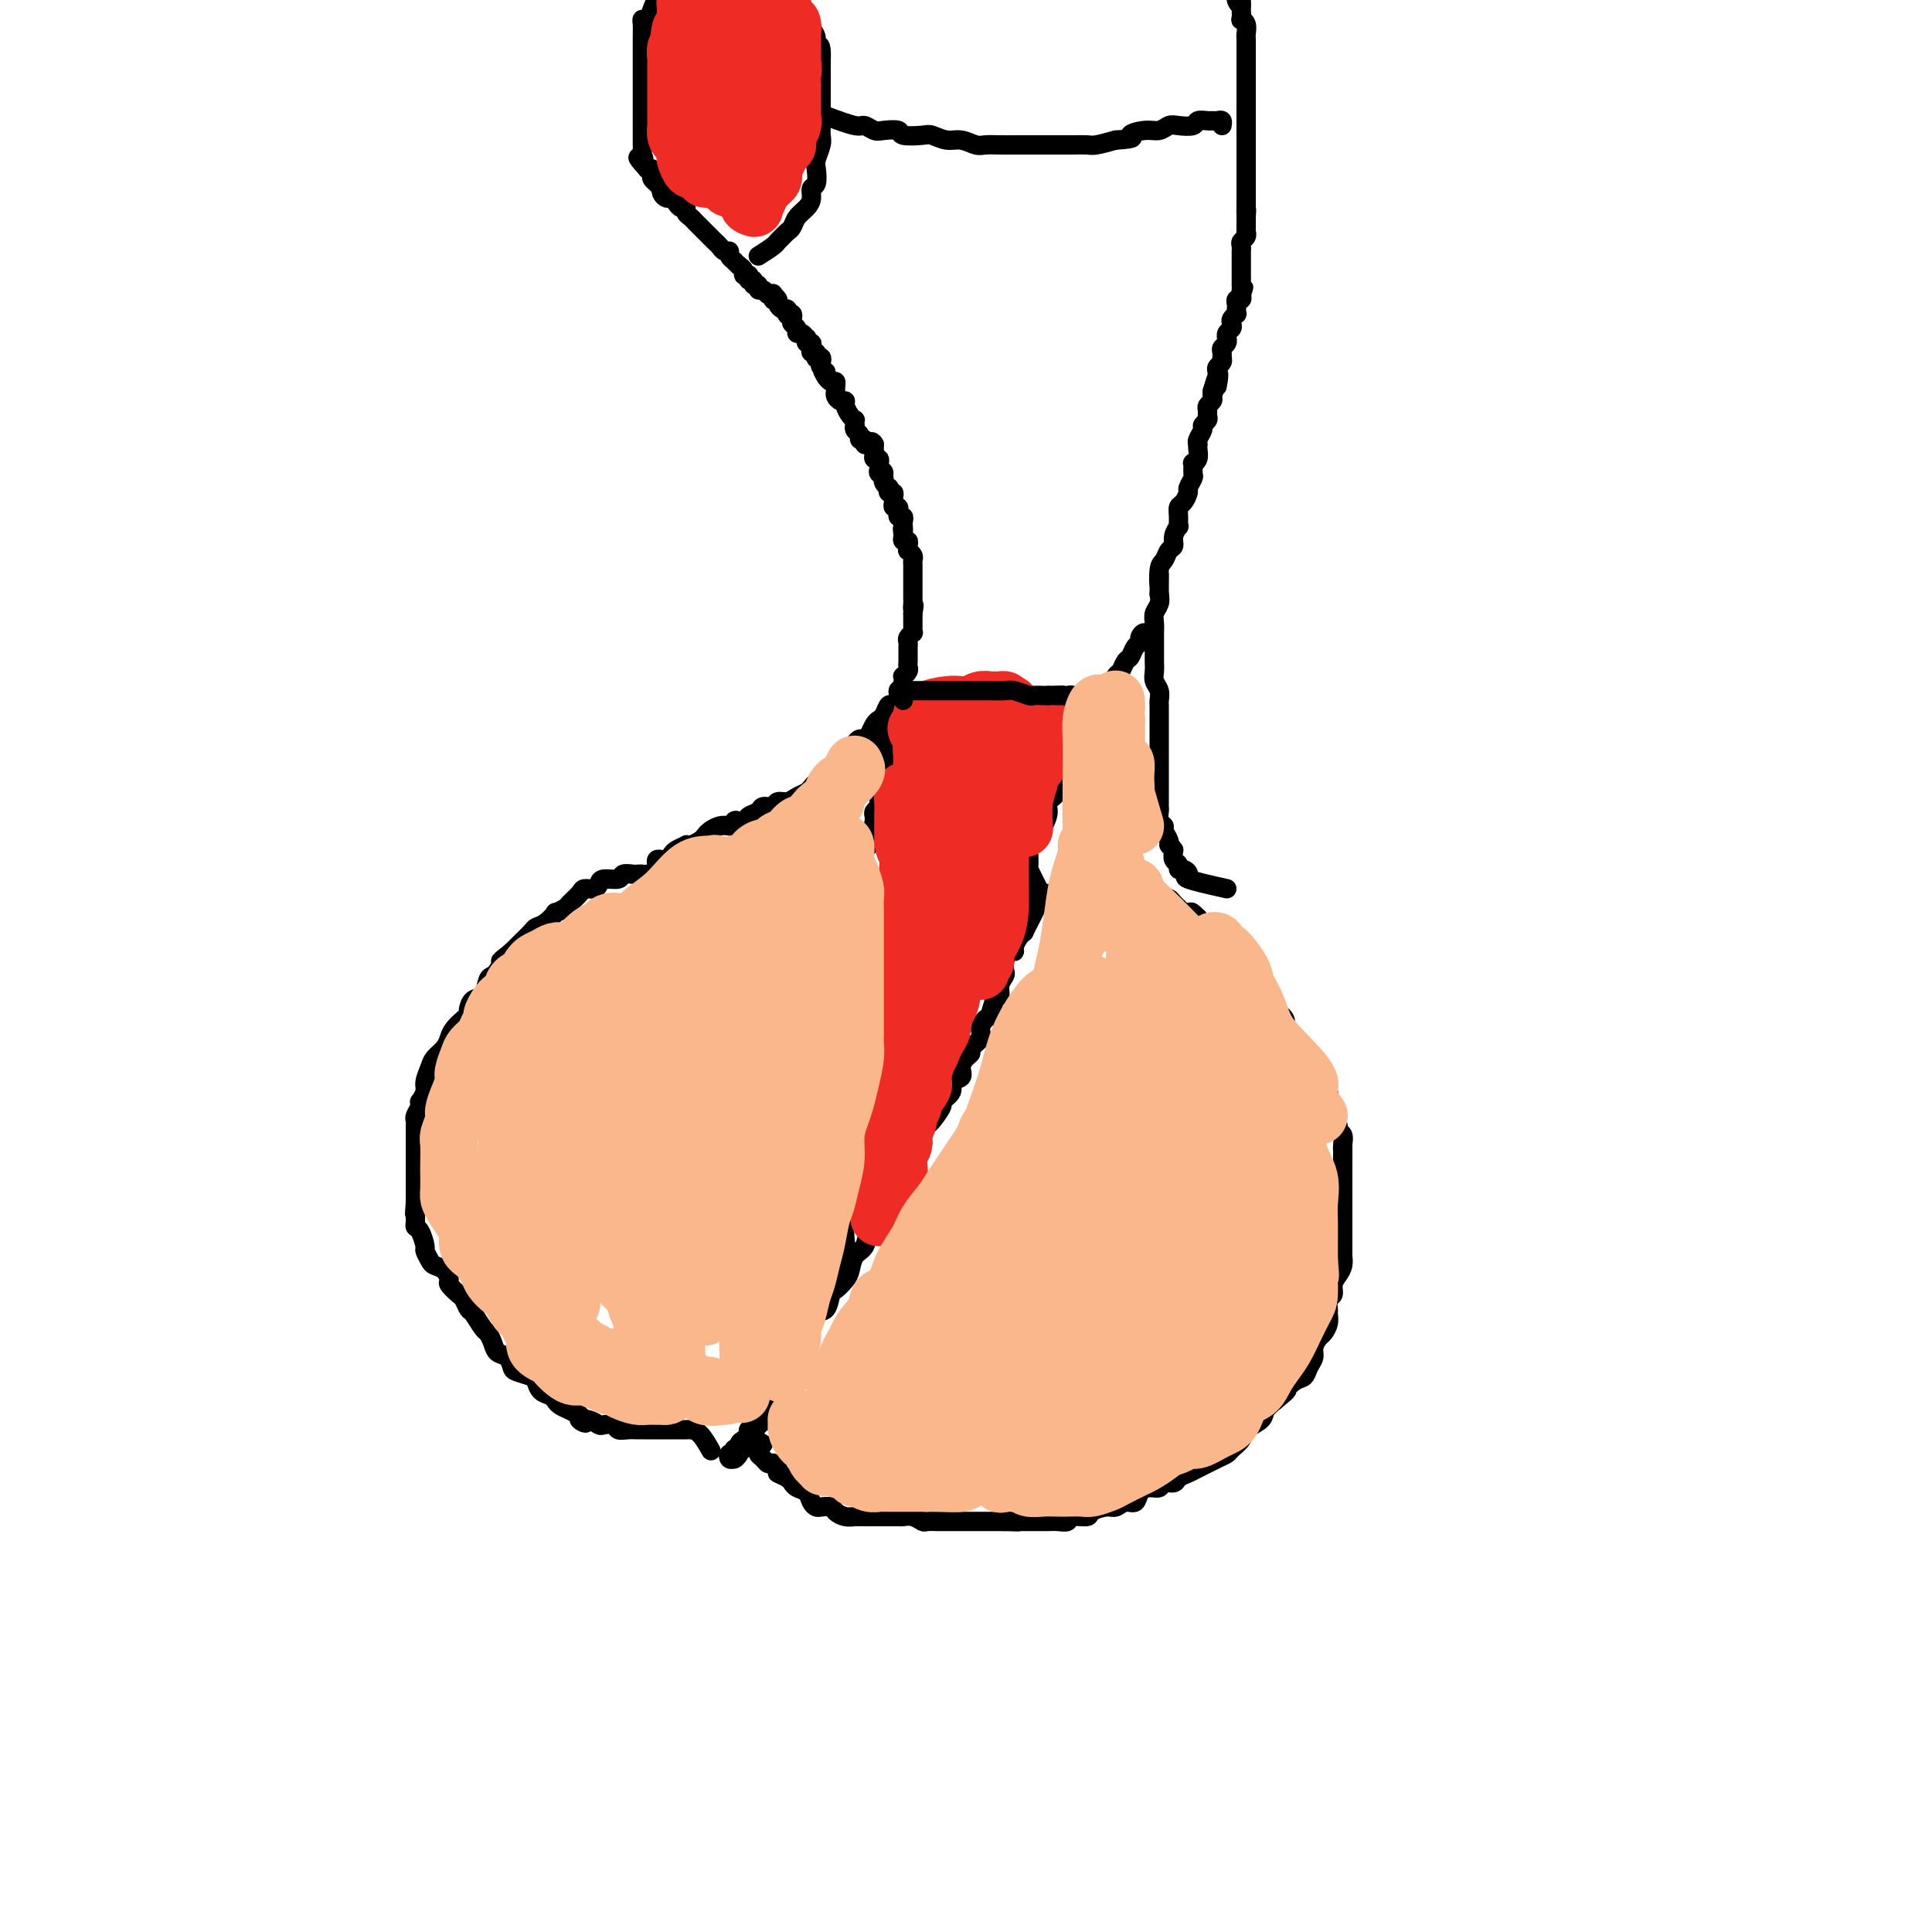 <svg viewBox='0 0 400 400' version='1.1' xmlns='http://www.w3.org/2000/svg' xmlns:xlink='http://www.w3.org/1999/xlink'><g fill='none' stroke='#000000' stroke-width='4' stroke-linecap='round' stroke-linejoin='round'><path d='M141,180c-2.872,0.422 -5.743,0.844 -7,1c-1.257,0.156 -0.898,0.046 -1,0c-0.102,-0.046 -0.665,-0.027 -1,0c-0.335,0.027 -0.443,0.063 -1,0c-0.557,-0.063 -1.563,-0.223 -2,0c-0.437,0.223 -0.306,0.830 -1,1c-0.694,0.170 -2.212,-0.096 -3,0c-0.788,0.096 -0.845,0.554 -1,1c-0.155,0.446 -0.407,0.878 -1,1c-0.593,0.122 -1.526,-0.068 -2,0c-0.474,0.068 -0.490,0.395 -1,1c-0.510,0.605 -1.515,1.489 -2,2c-0.485,0.511 -0.448,0.648 -1,1c-0.552,0.352 -1.691,0.919 -2,1c-0.309,0.081 0.212,-0.325 0,0c-0.212,0.325 -1.156,1.383 -2,2c-0.844,0.617 -1.588,0.795 -2,1c-0.412,0.205 -0.492,0.436 -1,1c-0.508,0.564 -1.444,1.459 -2,2c-0.556,0.541 -0.730,0.726 -1,1c-0.270,0.274 -0.635,0.637 -1,1'/><path d='M106,197c-3.344,2.667 -2.205,1.836 -2,2c0.205,0.164 -0.526,1.324 -1,2c-0.474,0.676 -0.691,0.867 -1,1c-0.309,0.133 -0.709,0.207 -1,1c-0.291,0.793 -0.472,2.306 -1,3c-0.528,0.694 -1.402,0.570 -2,1c-0.598,0.430 -0.920,1.413 -1,2c-0.080,0.587 0.082,0.776 0,1c-0.082,0.224 -0.407,0.483 -1,1c-0.593,0.517 -1.454,1.292 -2,2c-0.546,0.708 -0.777,1.348 -1,2c-0.223,0.652 -0.437,1.315 -1,2c-0.563,0.685 -1.475,1.393 -2,2c-0.525,0.607 -0.663,1.115 -1,2c-0.337,0.885 -0.874,2.148 -1,3c-0.126,0.852 0.159,1.293 0,2c-0.159,0.707 -0.760,1.681 -1,2c-0.240,0.319 -0.117,-0.018 0,0c0.117,0.018 0.227,0.389 0,1c-0.227,0.611 -0.793,1.462 -1,2c-0.207,0.538 -0.055,0.763 0,1c0.055,0.237 0.015,0.486 0,1c-0.015,0.514 -0.004,1.292 0,2c0.004,0.708 0.001,1.344 0,2c-0.001,0.656 -0.000,1.330 0,2c0.000,0.670 0.000,1.334 0,2c-0.000,0.666 -0.000,1.333 0,2c0.000,0.667 0.000,1.333 0,2c-0.000,0.667 -0.000,1.333 0,2c0.000,0.667 0.000,1.333 0,2'/><path d='M86,249c-0.309,4.062 -0.080,1.716 0,1c0.080,-0.716 0.011,0.197 0,1c-0.011,0.803 0.035,1.495 0,2c-0.035,0.505 -0.150,0.821 0,1c0.150,0.179 0.564,0.219 1,1c0.436,0.781 0.894,2.302 1,3c0.106,0.698 -0.139,0.572 0,1c0.139,0.428 0.662,1.409 1,2c0.338,0.591 0.490,0.792 1,1c0.510,0.208 1.379,0.422 2,1c0.621,0.578 0.993,1.521 1,2c0.007,0.479 -0.350,0.493 0,1c0.350,0.507 1.407,1.505 2,2c0.593,0.495 0.722,0.485 1,1c0.278,0.515 0.705,1.555 1,2c0.295,0.445 0.459,0.294 1,1c0.541,0.706 1.458,2.268 2,3c0.542,0.732 0.709,0.634 1,1c0.291,0.366 0.706,1.197 1,2c0.294,0.803 0.467,1.577 1,2c0.533,0.423 1.424,0.493 2,1c0.576,0.507 0.836,1.449 1,2c0.164,0.551 0.233,0.711 1,1c0.767,0.289 2.233,0.707 3,1c0.767,0.293 0.835,0.460 1,1c0.165,0.540 0.428,1.454 1,2c0.572,0.546 1.451,0.724 2,1c0.549,0.276 0.766,0.651 1,1c0.234,0.349 0.486,0.671 1,1c0.514,0.329 1.290,0.665 2,1c0.710,0.335 1.355,0.667 2,1'/><path d='M120,293c2.694,2.563 0.427,1.470 0,1c-0.427,-0.470 0.984,-0.318 2,0c1.016,0.318 1.637,0.803 2,1c0.363,0.197 0.468,0.105 1,0c0.532,-0.105 1.489,-0.224 2,0c0.511,0.224 0.574,0.792 1,1c0.426,0.208 1.214,0.056 2,0c0.786,-0.056 1.572,-0.015 2,0c0.428,0.015 0.500,0.004 1,0c0.500,-0.004 1.428,-0.001 2,0c0.572,0.001 0.788,0.000 1,0c0.212,-0.000 0.420,-0.000 1,0c0.580,0.000 1.531,-0.000 2,0c0.469,0.000 0.457,0.001 1,0c0.543,-0.001 1.641,-0.003 2,0c0.359,0.003 -0.023,0.012 0,0c0.023,-0.012 0.449,-0.044 1,0c0.551,0.044 1.225,0.166 2,1c0.775,0.834 1.650,2.381 2,3c0.350,0.619 0.175,0.309 0,0'/><path d='M183,183c-1.268,1.518 -2.536,3.036 -3,4c-0.464,0.964 -0.124,1.375 0,2c0.124,0.625 0.033,1.463 0,2c-0.033,0.537 -0.009,0.774 0,1c0.009,0.226 0.002,0.441 0,1c-0.002,0.559 -0.001,1.462 0,2c0.001,0.538 0.001,0.711 0,1c-0.001,0.289 -0.004,0.694 0,1c0.004,0.306 0.015,0.515 0,1c-0.015,0.485 -0.057,1.248 0,2c0.057,0.752 0.211,1.495 0,2c-0.211,0.505 -0.788,0.773 -1,1c-0.212,0.227 -0.061,0.413 0,1c0.061,0.587 0.031,1.575 0,2c-0.031,0.425 -0.065,0.288 0,1c0.065,0.712 0.227,2.274 0,3c-0.227,0.726 -0.844,0.617 -1,1c-0.156,0.383 0.150,1.257 0,2c-0.150,0.743 -0.757,1.355 -1,2c-0.243,0.645 -0.121,1.322 0,2'/><path d='M177,217c-0.928,5.677 -0.249,2.869 0,2c0.249,-0.869 0.067,0.201 0,1c-0.067,0.799 -0.018,1.327 0,2c0.018,0.673 0.005,1.490 0,2c-0.005,0.510 -0.001,0.714 0,1c0.001,0.286 0.000,0.654 0,1c-0.000,0.346 -0.000,0.670 0,1c0.000,0.330 0.000,0.666 0,1c-0.000,0.334 -0.000,0.666 0,1c0.000,0.334 0.000,0.671 0,1c-0.000,0.329 -0.000,0.651 0,1c0.000,0.349 0.000,0.724 0,1c-0.000,0.276 -0.000,0.452 0,1c0.000,0.548 -0.000,1.469 0,2c0.000,0.531 0.000,0.671 0,1c-0.000,0.329 -0.000,0.847 0,1c0.000,0.153 0.000,-0.058 0,0c-0.000,0.058 -0.000,0.385 0,1c0.000,0.615 0.000,1.517 0,2c-0.000,0.483 -0.000,0.548 0,1c0.000,0.452 0.001,1.291 0,2c-0.001,0.709 -0.004,1.288 0,2c0.004,0.712 0.016,1.557 0,2c-0.016,0.443 -0.061,0.484 0,1c0.061,0.516 0.226,1.507 0,2c-0.226,0.493 -0.844,0.489 -1,1c-0.156,0.511 0.152,1.537 0,2c-0.152,0.463 -0.762,0.361 -1,1c-0.238,0.639 -0.102,2.018 0,3c0.102,0.982 0.172,1.566 0,2c-0.172,0.434 -0.586,0.717 -1,1'/><path d='M174,260c-0.702,7.075 -0.958,3.262 -1,2c-0.042,-1.262 0.129,0.027 0,1c-0.129,0.973 -0.559,1.629 -1,2c-0.441,0.371 -0.892,0.455 -1,1c-0.108,0.545 0.126,1.551 0,2c-0.126,0.449 -0.611,0.342 -1,1c-0.389,0.658 -0.681,2.082 -1,3c-0.319,0.918 -0.664,1.330 -1,2c-0.336,0.670 -0.664,1.597 -1,2c-0.336,0.403 -0.682,0.283 -1,1c-0.318,0.717 -0.610,2.272 -1,3c-0.390,0.728 -0.878,0.628 -1,1c-0.122,0.372 0.121,1.217 0,2c-0.121,0.783 -0.606,1.505 -1,2c-0.394,0.495 -0.698,0.761 -1,1c-0.302,0.239 -0.602,0.449 -1,1c-0.398,0.551 -0.894,1.444 -1,2c-0.106,0.556 0.178,0.775 0,1c-0.178,0.225 -0.817,0.455 -1,1c-0.183,0.545 0.092,1.404 0,2c-0.092,0.596 -0.550,0.930 -1,1c-0.450,0.070 -0.891,-0.122 -1,0c-0.109,0.122 0.114,0.558 0,1c-0.114,0.442 -0.567,0.889 -1,1c-0.433,0.111 -0.847,-0.114 -1,0c-0.153,0.114 -0.045,0.566 0,1c0.045,0.434 0.026,0.851 0,1c-0.026,0.149 -0.058,0.030 0,0c0.058,-0.030 0.208,0.030 0,0c-0.208,-0.030 -0.774,-0.152 -1,0c-0.226,0.152 -0.113,0.576 0,1'/><path d='M154,299c-3.338,5.968 -1.683,1.388 -1,0c0.683,-1.388 0.392,0.416 0,1c-0.392,0.584 -0.887,-0.054 -1,0c-0.113,0.054 0.155,0.798 0,1c-0.155,0.202 -0.734,-0.138 -1,0c-0.266,0.138 -0.219,0.754 0,1c0.219,0.246 0.609,0.123 1,0'/><path d='M152,302c-0.072,0.306 0.750,-0.427 1,-1c0.250,-0.573 -0.070,-0.984 0,-1c0.070,-0.016 0.529,0.363 1,0c0.471,-0.363 0.952,-1.467 1,-2c0.048,-0.533 -0.338,-0.495 0,-1c0.338,-0.505 1.400,-1.553 2,-2c0.600,-0.447 0.738,-0.295 1,-1c0.262,-0.705 0.648,-2.268 1,-3c0.352,-0.732 0.672,-0.632 1,-1c0.328,-0.368 0.665,-1.202 1,-2c0.335,-0.798 0.667,-1.560 1,-2c0.333,-0.440 0.666,-0.559 1,-1c0.334,-0.441 0.667,-1.205 1,-2c0.333,-0.795 0.666,-1.622 1,-2c0.334,-0.378 0.671,-0.309 1,-1c0.329,-0.691 0.652,-2.143 1,-3c0.348,-0.857 0.722,-1.118 1,-2c0.278,-0.882 0.459,-2.386 1,-3c0.541,-0.614 1.440,-0.337 2,-1c0.560,-0.663 0.779,-2.265 1,-3c0.221,-0.735 0.445,-0.604 1,-1c0.555,-0.396 1.443,-1.318 2,-2c0.557,-0.682 0.783,-1.122 1,-2c0.217,-0.878 0.425,-2.193 1,-3c0.575,-0.807 1.516,-1.104 2,-2c0.484,-0.896 0.511,-2.390 1,-3c0.489,-0.610 1.440,-0.338 2,-1c0.560,-0.662 0.727,-2.260 1,-3c0.273,-0.740 0.650,-0.622 1,-1c0.350,-0.378 0.671,-1.251 1,-2c0.329,-0.749 0.664,-1.375 1,-2'/><path d='M186,246c5.377,-9.247 1.818,-4.364 1,-3c-0.818,1.364 1.105,-0.791 2,-2c0.895,-1.209 0.763,-1.474 1,-2c0.237,-0.526 0.842,-1.315 1,-2c0.158,-0.685 -0.132,-1.268 0,-2c0.132,-0.732 0.684,-1.613 1,-2c0.316,-0.387 0.394,-0.279 1,-1c0.606,-0.721 1.739,-2.272 2,-3c0.261,-0.728 -0.351,-0.631 0,-1c0.351,-0.369 1.666,-1.202 2,-2c0.334,-0.798 -0.313,-1.562 0,-2c0.313,-0.438 1.584,-0.550 2,-1c0.416,-0.450 -0.024,-1.237 0,-2c0.024,-0.763 0.513,-1.502 1,-2c0.487,-0.498 0.970,-0.753 1,-1c0.030,-0.247 -0.395,-0.484 0,-1c0.395,-0.516 1.611,-1.312 2,-2c0.389,-0.688 -0.049,-1.269 0,-2c0.049,-0.731 0.587,-1.613 1,-2c0.413,-0.387 0.703,-0.279 1,-1c0.297,-0.721 0.602,-2.273 1,-3c0.398,-0.727 0.891,-0.631 1,-1c0.109,-0.369 -0.164,-1.203 0,-2c0.164,-0.797 0.766,-1.558 1,-2c0.234,-0.442 0.100,-0.565 0,-1c-0.100,-0.435 -0.168,-1.181 0,-2c0.168,-0.819 0.570,-1.711 1,-2c0.430,-0.289 0.889,0.026 1,0c0.111,-0.026 -0.124,-0.392 0,-1c0.124,-0.608 0.607,-1.460 1,-2c0.393,-0.540 0.697,-0.770 1,-1'/><path d='M212,193c4.249,-8.609 1.870,-3.630 1,-2c-0.870,1.630 -0.233,-0.088 0,-1c0.233,-0.912 0.063,-1.018 0,-1c-0.063,0.018 -0.017,0.159 0,0c0.017,-0.159 0.005,-0.620 0,-1c-0.005,-0.380 -0.001,-0.680 0,-1c0.001,-0.320 0.001,-0.660 0,-1'/><path d='M213,186c0.394,-1.022 0.880,-0.078 1,0c0.120,0.078 -0.125,-0.711 0,-1c0.125,-0.289 0.621,-0.077 1,0c0.379,0.077 0.640,0.021 1,0c0.360,-0.021 0.817,-0.006 1,0c0.183,0.006 0.091,0.003 0,0'/><path d='M158,299c-0.813,-0.512 -1.626,-1.024 -2,-1c-0.374,0.024 -0.308,0.585 0,1c0.308,0.415 0.857,0.686 1,1c0.143,0.314 -0.120,0.672 0,1c0.120,0.328 0.623,0.627 1,1c0.377,0.373 0.627,0.822 1,1c0.373,0.178 0.870,0.086 1,0c0.130,-0.086 -0.106,-0.168 0,0c0.106,0.168 0.553,0.584 1,1'/><path d='M161,304c0.360,0.957 -0.241,0.848 0,1c0.241,0.152 1.325,0.565 2,1c0.675,0.435 0.940,0.894 1,1c0.060,0.106 -0.086,-0.140 0,0c0.086,0.140 0.403,0.665 1,1c0.597,0.335 1.473,0.481 2,1c0.527,0.519 0.704,1.410 1,2c0.296,0.590 0.712,0.880 1,1c0.288,0.120 0.448,0.071 1,0c0.552,-0.071 1.498,-0.163 2,0c0.502,0.163 0.562,0.579 1,1c0.438,0.421 1.253,0.845 2,1c0.747,0.155 1.426,0.042 2,0c0.574,-0.042 1.042,-0.011 2,0c0.958,0.011 2.406,0.002 3,0c0.594,-0.002 0.334,0.003 1,0c0.666,-0.003 2.257,-0.015 3,0c0.743,0.015 0.637,0.057 1,0c0.363,-0.057 1.195,-0.211 2,0c0.805,0.211 1.582,0.789 2,1c0.418,0.211 0.478,0.057 1,0c0.522,-0.057 1.506,-0.015 2,0c0.494,0.015 0.498,0.004 1,0c0.502,-0.004 1.500,-0.001 2,0c0.500,0.001 0.500,0.000 1,0c0.500,-0.000 1.499,-0.000 2,0c0.501,0.000 0.504,0.000 1,0c0.496,-0.000 1.483,-0.000 2,0c0.517,0.000 0.562,0.000 1,0c0.438,-0.000 1.268,-0.000 2,0c0.732,0.000 1.366,0.000 2,0'/><path d='M208,315c5.236,0.155 1.826,0.042 1,0c-0.826,-0.042 0.933,-0.011 2,0c1.067,0.011 1.442,0.004 2,0c0.558,-0.004 1.299,-0.005 2,0c0.701,0.005 1.362,0.016 2,0c0.638,-0.016 1.254,-0.060 2,0c0.746,0.060 1.621,0.222 2,0c0.379,-0.222 0.261,-0.829 1,-1c0.739,-0.171 2.333,0.094 3,0c0.667,-0.094 0.406,-0.545 1,-1c0.594,-0.455 2.042,-0.913 3,-1c0.958,-0.087 1.425,0.197 2,0c0.575,-0.197 1.257,-0.875 2,-1c0.743,-0.125 1.546,0.302 2,0c0.454,-0.302 0.559,-1.334 1,-2c0.441,-0.666 1.216,-0.966 2,-1c0.784,-0.034 1.575,0.198 2,0c0.425,-0.198 0.484,-0.827 1,-1c0.516,-0.173 1.489,0.108 2,0c0.511,-0.108 0.559,-0.606 1,-1c0.441,-0.394 1.274,-0.683 2,-1c0.726,-0.317 1.345,-0.661 2,-1c0.655,-0.339 1.346,-0.671 2,-1c0.654,-0.329 1.272,-0.654 2,-1c0.728,-0.346 1.565,-0.711 2,-1c0.435,-0.289 0.469,-0.500 1,-1c0.531,-0.500 1.559,-1.289 2,-2c0.441,-0.711 0.293,-1.345 1,-2c0.707,-0.655 2.267,-1.330 3,-2c0.733,-0.670 0.638,-1.334 1,-2c0.362,-0.666 1.181,-1.333 2,-2'/><path d='M264,290c3.610,-2.971 2.134,-1.898 2,-2c-0.134,-0.102 1.074,-1.378 2,-2c0.926,-0.622 1.572,-0.590 2,-1c0.428,-0.410 0.639,-1.261 1,-2c0.361,-0.739 0.871,-1.367 1,-2c0.129,-0.633 -0.123,-1.273 0,-2c0.123,-0.727 0.622,-1.542 1,-2c0.378,-0.458 0.636,-0.561 1,-1c0.364,-0.439 0.834,-1.216 1,-2c0.166,-0.784 0.030,-1.575 0,-2c-0.030,-0.425 0.047,-0.484 0,-1c-0.047,-0.516 -0.219,-1.489 0,-2c0.219,-0.511 0.829,-0.561 1,-1c0.171,-0.439 -0.098,-1.269 0,-2c0.098,-0.731 0.562,-1.365 1,-2c0.438,-0.635 0.849,-1.273 1,-2c0.151,-0.727 0.040,-1.543 0,-2c-0.040,-0.457 -0.011,-0.555 0,-1c0.011,-0.445 0.003,-1.236 0,-2c-0.003,-0.764 -0.001,-1.500 0,-2c0.001,-0.500 0.000,-0.763 0,-1c-0.000,-0.237 -0.000,-0.449 0,-1c0.000,-0.551 0.000,-1.442 0,-2c-0.000,-0.558 -0.000,-0.783 0,-1c0.000,-0.217 0.000,-0.424 0,-1c-0.000,-0.576 -0.000,-1.520 0,-2c0.000,-0.480 0.000,-0.496 0,-1c-0.000,-0.504 -0.000,-1.496 0,-2c0.000,-0.504 0.000,-0.520 0,-1c-0.000,-0.480 -0.000,-1.423 0,-2c0.000,-0.577 0.000,-0.789 0,-1'/><path d='M278,240c0.005,-3.825 0.016,-2.387 0,-2c-0.016,0.387 -0.061,-0.278 0,-1c0.061,-0.722 0.228,-1.502 0,-2c-0.228,-0.498 -0.849,-0.714 -1,-1c-0.151,-0.286 0.170,-0.641 0,-1c-0.170,-0.359 -0.830,-0.721 -1,-1c-0.170,-0.279 0.152,-0.474 0,-1c-0.152,-0.526 -0.776,-1.384 -1,-2c-0.224,-0.616 -0.049,-0.991 0,-1c0.049,-0.009 -0.029,0.350 0,0c0.029,-0.350 0.167,-1.407 0,-2c-0.167,-0.593 -0.637,-0.722 -1,-1c-0.363,-0.278 -0.619,-0.704 -1,-1c-0.381,-0.296 -0.886,-0.461 -1,-1c-0.114,-0.539 0.164,-1.453 0,-2c-0.164,-0.547 -0.770,-0.729 -1,-1c-0.230,-0.271 -0.084,-0.631 0,-1c0.084,-0.369 0.106,-0.747 0,-1c-0.106,-0.253 -0.340,-0.383 -1,-1c-0.660,-0.617 -1.745,-1.723 -2,-2c-0.255,-0.277 0.321,0.276 0,0c-0.321,-0.276 -1.539,-1.380 -2,-2c-0.461,-0.620 -0.166,-0.757 0,-1c0.166,-0.243 0.203,-0.594 0,-1c-0.203,-0.406 -0.647,-0.869 -1,-1c-0.353,-0.131 -0.617,0.070 -1,0c-0.383,-0.070 -0.886,-0.410 -1,-1c-0.114,-0.590 0.162,-1.428 0,-2c-0.162,-0.572 -0.760,-0.878 -1,-1c-0.240,-0.122 -0.120,-0.061 0,0'/><path d='M262,206c-1.792,-3.117 -0.273,-1.409 0,-1c0.273,0.409 -0.702,-0.482 -1,-1c-0.298,-0.518 0.079,-0.664 0,-1c-0.079,-0.336 -0.613,-0.864 -1,-1c-0.387,-0.136 -0.626,0.118 -1,0c-0.374,-0.118 -0.884,-0.610 -1,-1c-0.116,-0.390 0.162,-0.679 0,-1c-0.162,-0.321 -0.764,-0.675 -1,-1c-0.236,-0.325 -0.106,-0.622 0,-1c0.106,-0.378 0.187,-0.837 0,-1c-0.187,-0.163 -0.642,-0.030 -1,0c-0.358,0.030 -0.618,-0.044 -1,0c-0.382,0.044 -0.886,0.205 -1,0c-0.114,-0.205 0.163,-0.777 0,-1c-0.163,-0.223 -0.765,-0.097 -1,0c-0.235,0.097 -0.105,0.166 0,0c0.105,-0.166 0.183,-0.565 0,-1c-0.183,-0.435 -0.627,-0.904 -1,-1c-0.373,-0.096 -0.674,0.180 -1,0c-0.326,-0.180 -0.676,-0.818 -1,-1c-0.324,-0.182 -0.623,0.092 -1,0c-0.377,-0.092 -0.833,-0.550 -1,-1c-0.167,-0.450 -0.045,-0.890 0,-1c0.045,-0.110 0.013,0.112 0,0c-0.013,-0.112 -0.006,-0.556 0,-1'/><path d='M248,190c-2.343,-2.410 -1.201,-0.435 -1,0c0.201,0.435 -0.538,-0.671 -1,-1c-0.462,-0.329 -0.649,0.118 -1,0c-0.351,-0.118 -0.868,-0.802 -1,-1c-0.132,-0.198 0.122,0.091 0,0c-0.122,-0.091 -0.620,-0.560 -1,-1c-0.380,-0.440 -0.641,-0.849 -1,-1c-0.359,-0.151 -0.817,-0.043 -1,0c-0.183,0.043 -0.092,0.022 0,0'/><path d='M136,179c-0.090,-0.416 -0.180,-0.832 0,-1c0.180,-0.168 0.630,-0.087 1,0c0.370,0.087 0.659,0.181 1,0c0.341,-0.181 0.734,-0.636 1,-1c0.266,-0.364 0.404,-0.636 1,-1c0.596,-0.364 1.652,-0.818 2,-1c0.348,-0.182 -0.010,-0.090 0,0c0.010,0.090 0.387,0.178 1,0c0.613,-0.178 1.463,-0.622 2,-1c0.537,-0.378 0.763,-0.689 1,-1c0.237,-0.311 0.487,-0.622 1,-1c0.513,-0.378 1.289,-0.822 2,-1c0.711,-0.178 1.355,-0.089 2,0'/><path d='M151,171c2.434,-1.477 1.018,-1.170 1,-1c-0.018,0.170 1.361,0.204 2,0c0.639,-0.204 0.538,-0.647 1,-1c0.462,-0.353 1.489,-0.616 2,-1c0.511,-0.384 0.507,-0.891 1,-1c0.493,-0.109 1.484,0.178 2,0c0.516,-0.178 0.558,-0.821 1,-1c0.442,-0.179 1.284,0.107 2,0c0.716,-0.107 1.308,-0.606 2,-1c0.692,-0.394 1.486,-0.682 2,-1c0.514,-0.318 0.749,-0.666 1,-1c0.251,-0.334 0.519,-0.653 1,-1c0.481,-0.347 1.176,-0.722 2,-1c0.824,-0.278 1.779,-0.459 2,-1c0.221,-0.541 -0.292,-1.441 0,-2c0.292,-0.559 1.388,-0.776 2,-1c0.612,-0.224 0.741,-0.454 1,-1c0.259,-0.546 0.647,-1.407 1,-2c0.353,-0.593 0.672,-0.919 1,-1c0.328,-0.081 0.665,0.082 1,0c0.335,-0.082 0.667,-0.408 1,-1c0.333,-0.592 0.666,-1.450 1,-2c0.334,-0.550 0.668,-0.792 1,-1c0.332,-0.208 0.663,-0.381 1,-1c0.337,-0.619 0.679,-1.685 1,-2c0.321,-0.315 0.622,0.122 1,0c0.378,-0.122 0.832,-0.802 1,-1c0.168,-0.198 0.048,0.086 0,0c-0.048,-0.086 -0.024,-0.543 0,-1'/><path d='M186,144c1.951,-2.715 0.327,-1.502 0,-1c-0.327,0.502 0.643,0.293 1,0c0.357,-0.293 0.099,-0.670 0,-1c-0.099,-0.330 -0.041,-0.613 0,-1c0.041,-0.387 0.063,-0.877 0,-1c-0.063,-0.123 -0.213,0.121 0,0c0.213,-0.121 0.789,-0.606 1,-1c0.211,-0.394 0.057,-0.697 0,-1c-0.057,-0.303 -0.015,-0.606 0,-1c0.015,-0.394 0.004,-0.879 0,-1c-0.004,-0.121 -0.002,0.123 0,0c0.002,-0.123 0.004,-0.611 0,-1c-0.004,-0.389 -0.015,-0.678 0,-1c0.015,-0.322 0.057,-0.678 0,-1c-0.057,-0.322 -0.211,-0.611 0,-1c0.211,-0.389 0.789,-0.877 1,-1c0.211,-0.123 0.057,0.121 0,0c-0.057,-0.121 -0.015,-0.607 0,-1c0.015,-0.393 0.004,-0.693 0,-1c-0.004,-0.307 -0.001,-0.621 0,-1c0.001,-0.379 0.000,-0.823 0,-1c-0.000,-0.177 -0.000,-0.089 0,0'/><path d='M189,127c0.464,-2.807 0.124,-1.326 0,-1c-0.124,0.326 -0.033,-0.504 0,-1c0.033,-0.496 0.009,-0.658 0,-1c-0.009,-0.342 -0.002,-0.865 0,-1c0.002,-0.135 0.001,0.119 0,0c-0.001,-0.119 -0.000,-0.610 0,-1c0.000,-0.390 0.000,-0.678 0,-1c-0.000,-0.322 0.000,-0.678 0,-1c-0.000,-0.322 -0.000,-0.611 0,-1c0.000,-0.389 0.001,-0.877 0,-1c-0.001,-0.123 -0.004,0.121 0,0c0.004,-0.121 0.015,-0.606 0,-1c-0.015,-0.394 -0.057,-0.697 0,-1c0.057,-0.303 0.212,-0.607 0,-1c-0.212,-0.393 -0.793,-0.875 -1,-1c-0.207,-0.125 -0.042,0.107 0,0c0.042,-0.107 -0.040,-0.555 0,-1c0.040,-0.445 0.203,-0.889 0,-1c-0.203,-0.111 -0.772,0.111 -1,0c-0.228,-0.111 -0.114,-0.556 0,-1'/><path d='M187,111c-0.309,-2.638 -0.082,-1.233 0,-1c0.082,0.233 0.018,-0.707 0,-1c-0.018,-0.293 0.009,0.061 0,0c-0.009,-0.061 -0.055,-0.537 0,-1c0.055,-0.463 0.212,-0.913 0,-1c-0.212,-0.087 -0.793,0.188 -1,0c-0.207,-0.188 -0.041,-0.838 0,-1c0.041,-0.162 -0.042,0.164 0,0c0.042,-0.164 0.208,-0.819 0,-1c-0.208,-0.181 -0.792,0.110 -1,0c-0.208,-0.110 -0.042,-0.622 0,-1c0.042,-0.378 -0.040,-0.622 0,-1c0.040,-0.378 0.203,-0.889 0,-1c-0.203,-0.111 -0.773,0.177 -1,0c-0.227,-0.177 -0.112,-0.821 0,-1c0.112,-0.179 0.223,0.106 0,0c-0.223,-0.106 -0.778,-0.602 -1,-1c-0.222,-0.398 -0.111,-0.699 0,-1'/><path d='M183,99c-0.558,-2.095 0.047,-1.332 0,-1c-0.047,0.332 -0.745,0.234 -1,0c-0.255,-0.234 -0.067,-0.602 0,-1c0.067,-0.398 0.014,-0.824 0,-1c-0.014,-0.176 0.010,-0.103 0,0c-0.010,0.103 -0.055,0.235 0,0c0.055,-0.235 0.211,-0.836 0,-1c-0.211,-0.164 -0.789,0.111 -1,0c-0.211,-0.111 -0.057,-0.607 0,-1c0.057,-0.393 0.016,-0.684 0,-1c-0.016,-0.316 -0.008,-0.658 0,-1'/><path d='M181,92c-0.553,-1.078 -0.937,-0.274 -1,0c-0.063,0.274 0.194,0.018 0,0c-0.194,-0.018 -0.840,0.203 -1,0c-0.160,-0.203 0.167,-0.829 0,-1c-0.167,-0.171 -0.829,0.113 -1,0c-0.171,-0.113 0.150,-0.623 0,-1c-0.150,-0.377 -0.772,-0.622 -1,-1c-0.228,-0.378 -0.064,-0.888 0,-1c0.064,-0.112 0.027,0.174 0,0c-0.027,-0.174 -0.045,-0.807 0,-1c0.045,-0.193 0.153,0.054 0,0c-0.153,-0.054 -0.567,-0.410 -1,-1c-0.433,-0.590 -0.887,-1.415 -1,-2c-0.113,-0.585 0.113,-0.930 0,-1c-0.113,-0.070 -0.565,0.135 -1,0c-0.435,-0.135 -0.851,-0.610 -1,-1c-0.149,-0.390 -0.029,-0.696 0,-1c0.029,-0.304 -0.034,-0.607 0,-1c0.034,-0.393 0.163,-0.875 0,-1c-0.163,-0.125 -0.618,0.107 -1,0c-0.382,-0.107 -0.691,-0.554 -1,-1'/><path d='M171,78c-1.487,-2.344 -0.206,-1.203 0,-1c0.206,0.203 -0.663,-0.533 -1,-1c-0.337,-0.467 -0.142,-0.665 0,-1c0.142,-0.335 0.230,-0.807 0,-1c-0.230,-0.193 -0.780,-0.107 -1,0c-0.220,0.107 -0.111,0.235 0,0c0.111,-0.235 0.222,-0.832 0,-1c-0.222,-0.168 -0.778,0.095 -1,0c-0.222,-0.095 -0.111,-0.546 0,-1c0.111,-0.454 0.223,-0.910 0,-1c-0.223,-0.090 -0.782,0.187 -1,0c-0.218,-0.187 -0.096,-0.838 0,-1c0.096,-0.162 0.166,0.164 0,0c-0.166,-0.164 -0.566,-0.817 -1,-1c-0.434,-0.183 -0.900,0.105 -1,0c-0.100,-0.105 0.166,-0.603 0,-1c-0.166,-0.397 -0.763,-0.694 -1,-1c-0.237,-0.306 -0.115,-0.622 0,-1c0.115,-0.378 0.224,-0.818 0,-1c-0.224,-0.182 -0.782,-0.104 -1,0c-0.218,0.104 -0.097,0.235 0,0c0.097,-0.235 0.170,-0.836 0,-1c-0.170,-0.164 -0.584,0.110 -1,0c-0.416,-0.110 -0.833,-0.603 -1,-1c-0.167,-0.397 -0.083,-0.699 0,-1'/><path d='M161,62c-1.770,-2.416 -1.195,-0.455 -1,0c0.195,0.455 0.010,-0.595 0,-1c-0.010,-0.405 0.156,-0.165 0,0c-0.156,0.165 -0.634,0.256 -1,0c-0.366,-0.256 -0.619,-0.857 -1,-1c-0.381,-0.143 -0.891,0.173 -1,0c-0.109,-0.173 0.181,-0.835 0,-1c-0.181,-0.165 -0.833,0.166 -1,0c-0.167,-0.166 0.153,-0.829 0,-1c-0.153,-0.171 -0.777,0.151 -1,0c-0.223,-0.151 -0.045,-0.776 0,-1c0.045,-0.224 -0.043,-0.049 0,0c0.043,0.049 0.218,-0.028 0,0c-0.218,0.028 -0.828,0.161 -1,0c-0.172,-0.161 0.094,-0.618 0,-1c-0.094,-0.382 -0.547,-0.691 -1,-1'/><path d='M153,55c-1.400,-1.266 -0.900,-0.931 -1,-1c-0.100,-0.069 -0.800,-0.543 -1,-1c-0.200,-0.457 0.101,-0.896 0,-1c-0.101,-0.104 -0.606,0.126 -1,0c-0.394,-0.126 -0.679,-0.607 -1,-1c-0.321,-0.393 -0.677,-0.697 -1,-1c-0.323,-0.303 -0.611,-0.606 -1,-1c-0.389,-0.394 -0.877,-0.879 -1,-1c-0.123,-0.121 0.121,0.123 0,0c-0.121,-0.123 -0.606,-0.611 -1,-1c-0.394,-0.389 -0.697,-0.678 -1,-1c-0.303,-0.322 -0.606,-0.677 -1,-1c-0.394,-0.323 -0.879,-0.612 -1,-1c-0.121,-0.388 0.123,-0.874 0,-1c-0.123,-0.126 -0.611,0.107 -1,0c-0.389,-0.107 -0.679,-0.554 -1,-1c-0.321,-0.446 -0.674,-0.889 -1,-1c-0.326,-0.111 -0.626,0.111 -1,0c-0.374,-0.111 -0.822,-0.555 -1,-1c-0.178,-0.445 -0.086,-0.893 0,-1c0.086,-0.107 0.167,0.125 0,0c-0.167,-0.125 -0.584,-0.608 -1,-1c-0.416,-0.392 -0.833,-0.693 -1,-1c-0.167,-0.307 -0.083,-0.621 0,-1c0.083,-0.379 0.167,-0.823 0,-1c-0.167,-0.177 -0.583,-0.089 -1,0'/><path d='M134,35c-3.166,-3.500 -1.580,-2.251 -1,-2c0.580,0.251 0.155,-0.496 0,-1c-0.155,-0.504 -0.042,-0.765 0,-1c0.042,-0.235 0.011,-0.443 0,-1c-0.011,-0.557 -0.003,-1.462 0,-2c0.003,-0.538 0.001,-0.707 0,-1c-0.001,-0.293 -0.000,-0.709 0,-1c0.000,-0.291 0.000,-0.458 0,-1c-0.000,-0.542 -0.000,-1.459 0,-2c0.000,-0.541 0.000,-0.707 0,-1c-0.000,-0.293 -0.000,-0.712 0,-1c0.000,-0.288 0.000,-0.444 0,-1c-0.000,-0.556 -0.000,-1.510 0,-2c0.000,-0.490 0.000,-0.515 0,-1c-0.000,-0.485 -0.000,-1.429 0,-2c0.000,-0.571 0.000,-0.769 0,-1c-0.000,-0.231 -0.000,-0.495 0,-1c0.000,-0.505 0.000,-1.252 0,-2c-0.000,-0.748 -0.001,-1.497 0,-2c0.001,-0.503 0.003,-0.760 0,-1c-0.003,-0.240 -0.012,-0.462 0,-1c0.012,-0.538 0.044,-1.391 0,-2c-0.044,-0.609 -0.165,-0.974 0,-1c0.165,-0.026 0.617,0.288 1,0c0.383,-0.288 0.697,-1.179 1,-2c0.303,-0.821 0.596,-1.571 1,-2c0.404,-0.429 0.920,-0.538 1,-1c0.080,-0.462 -0.278,-1.279 0,-2c0.278,-0.721 1.190,-1.348 2,-2c0.810,-0.652 1.517,-1.329 2,-2c0.483,-0.671 0.741,-1.335 1,-2'/><path d='M142,-9c1.725,-2.350 1.538,-1.225 2,-1c0.462,0.225 1.574,-0.451 2,-1c0.426,-0.549 0.166,-0.972 0,-1c-0.166,-0.028 -0.237,0.339 0,1c0.237,0.661 0.782,1.618 1,2c0.218,0.382 0.109,0.191 0,0'/><path d='M254,184c-3.403,-0.764 -6.806,-1.528 -8,-2c-1.194,-0.472 -0.180,-0.650 0,-1c0.180,-0.350 -0.474,-0.870 -1,-1c-0.526,-0.130 -0.925,0.130 -1,0c-0.075,-0.130 0.172,-0.650 0,-1c-0.172,-0.350 -0.763,-0.528 -1,-1c-0.237,-0.472 -0.118,-1.236 0,-2'/><path d='M243,176c-0.708,-1.123 -0.978,-0.930 -1,-1c-0.022,-0.070 0.204,-0.404 0,-1c-0.204,-0.596 -0.839,-1.455 -1,-2c-0.161,-0.545 0.153,-0.775 0,-1c-0.153,-0.225 -0.773,-0.444 -1,-1c-0.227,-0.556 -0.061,-1.449 0,-2c0.061,-0.551 0.016,-0.761 0,-1c-0.016,-0.239 -0.004,-0.506 0,-1c0.004,-0.494 0.001,-1.216 0,-2c-0.001,-0.784 -0.000,-1.632 0,-2c0.000,-0.368 0.000,-0.257 0,-1c-0.000,-0.743 -0.000,-2.339 0,-3c0.000,-0.661 -0.000,-0.385 0,-1c0.000,-0.615 0.000,-2.119 0,-3c-0.000,-0.881 -0.000,-1.138 0,-2c0.000,-0.862 0.001,-2.328 0,-3c-0.001,-0.672 -0.004,-0.550 0,-1c0.004,-0.450 0.015,-1.471 0,-2c-0.015,-0.529 -0.057,-0.565 0,-1c0.057,-0.435 0.211,-1.270 0,-2c-0.211,-0.730 -0.789,-1.355 -1,-2c-0.211,-0.645 -0.057,-1.310 0,-2c0.057,-0.690 0.015,-1.406 0,-2c-0.015,-0.594 -0.005,-1.065 0,-2c0.005,-0.935 0.005,-2.333 0,-3c-0.005,-0.667 -0.015,-0.601 0,-1c0.015,-0.399 0.056,-1.262 0,-2c-0.056,-0.738 -0.207,-1.353 0,-2c0.207,-0.647 0.774,-1.328 1,-2c0.226,-0.672 0.113,-1.336 0,-2'/><path d='M240,123c0.013,-7.257 0.046,-2.899 0,-2c-0.046,0.899 -0.171,-1.659 0,-3c0.171,-1.341 0.638,-1.463 1,-2c0.362,-0.537 0.619,-1.487 1,-2c0.381,-0.513 0.887,-0.588 1,-1c0.113,-0.412 -0.167,-1.161 0,-2c0.167,-0.839 0.779,-1.768 1,-2c0.221,-0.232 0.049,0.232 0,0c-0.049,-0.232 0.024,-1.160 0,-2c-0.024,-0.840 -0.146,-1.591 0,-2c0.146,-0.409 0.561,-0.475 1,-1c0.439,-0.525 0.903,-1.507 1,-2c0.097,-0.493 -0.171,-0.496 0,-1c0.171,-0.504 0.782,-1.510 1,-2c0.218,-0.490 0.044,-0.463 0,-1c-0.044,-0.537 0.041,-1.636 0,-2c-0.041,-0.364 -0.207,0.008 0,0c0.207,-0.008 0.786,-0.396 1,-1c0.214,-0.604 0.061,-1.422 0,-2c-0.061,-0.578 -0.032,-0.914 0,-1c0.032,-0.086 0.065,0.079 0,0c-0.065,-0.079 -0.228,-0.402 0,-1c0.228,-0.598 0.846,-1.470 1,-2c0.154,-0.530 -0.156,-0.719 0,-1c0.156,-0.281 0.778,-0.653 1,-1c0.222,-0.347 0.046,-0.670 0,-1c-0.046,-0.330 0.040,-0.666 0,-1c-0.040,-0.334 -0.207,-0.667 0,-1c0.207,-0.333 0.786,-0.667 1,-1c0.214,-0.333 0.061,-0.667 0,-1c-0.061,-0.333 -0.031,-0.667 0,-1'/><path d='M251,81c1.928,-6.660 1.249,-2.309 1,-1c-0.249,1.309 -0.068,-0.423 0,-1c0.068,-0.577 0.022,0.000 0,0c-0.022,-0.000 -0.020,-0.578 0,-1c0.020,-0.422 0.058,-0.688 0,-1c-0.058,-0.312 -0.212,-0.671 0,-1c0.212,-0.329 0.789,-0.627 1,-1c0.211,-0.373 0.056,-0.821 0,-1c-0.056,-0.179 -0.011,-0.089 0,0c0.011,0.089 -0.011,0.178 0,0c0.011,-0.178 0.056,-0.621 0,-1c-0.056,-0.379 -0.212,-0.693 0,-1c0.212,-0.307 0.793,-0.607 1,-1c0.207,-0.393 0.042,-0.879 0,-1c-0.042,-0.121 0.040,0.123 0,0c-0.040,-0.123 -0.203,-0.611 0,-1c0.203,-0.389 0.772,-0.678 1,-1c0.228,-0.322 0.113,-0.678 0,-1c-0.113,-0.322 -0.226,-0.611 0,-1c0.226,-0.389 0.792,-0.879 1,-1c0.208,-0.121 0.060,0.126 0,0c-0.060,-0.126 -0.030,-0.625 0,-1c0.030,-0.375 0.060,-0.626 0,-1c-0.060,-0.374 -0.208,-0.870 0,-1c0.208,-0.130 0.774,0.106 1,0c0.226,-0.106 0.113,-0.553 0,-1'/><path d='M257,61c0.928,-3.050 0.249,-0.676 0,0c-0.249,0.676 -0.067,-0.345 0,-1c0.067,-0.655 0.018,-0.945 0,-1c-0.018,-0.055 -0.005,0.126 0,0c0.005,-0.126 0.001,-0.559 0,-1c-0.001,-0.441 -0.000,-0.892 0,-1c0.000,-0.108 0.000,0.126 0,0c-0.000,-0.126 -0.000,-0.612 0,-1c0.000,-0.388 -0.000,-0.678 0,-1c0.000,-0.322 0.000,-0.678 0,-1c-0.000,-0.322 -0.001,-0.611 0,-1c0.001,-0.389 0.004,-0.877 0,-1c-0.004,-0.123 -0.015,0.121 0,0c0.015,-0.121 0.057,-0.606 0,-1c-0.057,-0.394 -0.211,-0.697 0,-1c0.211,-0.303 0.789,-0.606 1,-1c0.211,-0.394 0.057,-0.879 0,-1c-0.057,-0.121 -0.015,0.122 0,0c0.015,-0.122 0.004,-0.610 0,-1c-0.004,-0.390 -0.001,-0.683 0,-1c0.001,-0.317 0.001,-0.659 0,-1'/><path d='M258,45c0.155,-2.633 0.041,-1.216 0,-1c-0.041,0.216 -0.011,-0.767 0,-1c0.011,-0.233 0.003,0.286 0,0c-0.003,-0.286 -0.001,-1.376 0,-2c0.001,-0.624 0.000,-0.781 0,-1c-0.000,-0.219 -0.000,-0.501 0,-1c0.000,-0.499 0.000,-1.217 0,-2c-0.000,-0.783 -0.000,-1.632 0,-2c0.000,-0.368 0.000,-0.255 0,-1c-0.000,-0.745 -0.000,-2.349 0,-3c0.000,-0.651 0.000,-0.349 0,-1c-0.000,-0.651 -0.000,-2.255 0,-3c0.000,-0.745 0.000,-0.633 0,-1c-0.000,-0.367 -0.000,-1.215 0,-2c0.000,-0.785 0.000,-1.509 0,-2c-0.000,-0.491 -0.000,-0.751 0,-1c0.000,-0.249 0.000,-0.487 0,-1c-0.000,-0.513 -0.000,-1.302 0,-2c0.000,-0.698 0.000,-1.304 0,-2c-0.000,-0.696 -0.000,-1.482 0,-2c0.000,-0.518 0.000,-0.769 0,-1c-0.000,-0.231 -0.000,-0.442 0,-1c0.000,-0.558 0.001,-1.462 0,-2c-0.001,-0.538 -0.004,-0.709 0,-1c0.004,-0.291 0.015,-0.703 0,-1c-0.015,-0.297 -0.057,-0.478 0,-1c0.057,-0.522 0.211,-1.383 0,-2c-0.211,-0.617 -0.789,-0.990 -1,-1c-0.211,-0.010 -0.057,0.344 0,0c0.057,-0.344 0.016,-1.384 0,-2c-0.016,-0.616 -0.008,-0.808 0,-1'/><path d='M257,1c-0.091,-7.047 0.182,-2.665 0,-1c-0.182,1.665 -0.818,0.614 -1,0c-0.182,-0.614 0.091,-0.792 0,-1c-0.091,-0.208 -0.546,-0.447 -1,-1c-0.454,-0.553 -0.906,-1.420 -1,-2c-0.094,-0.580 0.171,-0.874 0,-1c-0.171,-0.126 -0.778,-0.085 -1,0c-0.222,0.085 -0.060,0.215 0,0c0.060,-0.215 0.017,-0.776 0,-1c-0.017,-0.224 -0.009,-0.112 0,0'/><path d='M180,185c-0.420,-2.159 -0.841,-4.319 -1,-5c-0.159,-0.681 -0.057,0.116 0,0c0.057,-0.116 0.068,-1.144 0,-2c-0.068,-0.856 -0.215,-1.538 0,-2c0.215,-0.462 0.794,-0.702 1,-1c0.206,-0.298 0.041,-0.653 0,-1c-0.041,-0.347 0.041,-0.684 0,-1c-0.041,-0.316 -0.207,-0.609 0,-1c0.207,-0.391 0.787,-0.878 1,-1c0.213,-0.122 0.061,0.122 0,0c-0.061,-0.122 -0.030,-0.610 0,-1c0.030,-0.390 0.060,-0.682 0,-1c-0.060,-0.318 -0.208,-0.663 0,-1c0.208,-0.337 0.774,-0.668 1,-1c0.226,-0.332 0.113,-0.666 0,-1'/><path d='M182,166c0.309,-3.117 0.082,-1.410 0,-1c-0.082,0.410 -0.018,-0.478 0,-1c0.018,-0.522 -0.009,-0.679 0,-1c0.009,-0.321 0.055,-0.806 0,-1c-0.055,-0.194 -0.211,-0.098 0,0c0.211,0.098 0.789,0.199 1,0c0.211,-0.199 0.057,-0.697 0,-1c-0.057,-0.303 -0.015,-0.410 0,-1c0.015,-0.590 0.004,-1.664 0,-2c-0.004,-0.336 -0.001,0.065 0,0c0.001,-0.065 0.000,-0.595 0,-1c-0.000,-0.405 -0.000,-0.686 0,-1c0.000,-0.314 0.000,-0.662 0,-1c-0.000,-0.338 -0.001,-0.668 0,-1c0.001,-0.332 0.004,-0.667 0,-1c-0.004,-0.333 -0.015,-0.663 0,-1c0.015,-0.337 0.057,-0.682 0,-1c-0.057,-0.318 -0.212,-0.611 0,-1c0.212,-0.389 0.792,-0.875 1,-1c0.208,-0.125 0.045,0.110 0,0c-0.045,-0.110 0.026,-0.565 0,-1c-0.026,-0.435 -0.151,-0.848 0,-1c0.151,-0.152 0.579,-0.041 1,0c0.421,0.041 0.835,0.012 1,0c0.165,-0.012 0.083,-0.006 0,0'/><path d='M216,186c-1.272,-2.502 -2.545,-5.005 -3,-6c-0.455,-0.995 -0.093,-0.483 0,-1c0.093,-0.517 -0.082,-2.064 0,-3c0.082,-0.936 0.422,-1.262 1,-2c0.578,-0.738 1.394,-1.890 2,-3c0.606,-1.110 1.003,-2.180 1,-3c-0.003,-0.820 -0.404,-1.389 0,-2c0.404,-0.611 1.615,-1.262 2,-2c0.385,-0.738 -0.054,-1.561 0,-2c0.054,-0.439 0.602,-0.492 1,-1c0.398,-0.508 0.646,-1.469 1,-2c0.354,-0.531 0.816,-0.632 1,-1c0.184,-0.368 0.092,-1.002 0,-2c-0.092,-0.998 -0.183,-2.362 0,-3c0.183,-0.638 0.642,-0.552 1,-1c0.358,-0.448 0.617,-1.429 1,-2c0.383,-0.571 0.889,-0.730 1,-1c0.111,-0.270 -0.175,-0.650 0,-1c0.175,-0.350 0.810,-0.671 1,-1c0.190,-0.329 -0.064,-0.665 0,-1c0.064,-0.335 0.447,-0.667 1,-1c0.553,-0.333 1.277,-0.666 2,-1'/><path d='M229,144c2.654,-5.290 1.289,-2.516 1,-2c-0.289,0.516 0.500,-1.228 1,-2c0.500,-0.772 0.712,-0.574 1,-1c0.288,-0.426 0.651,-1.476 1,-2c0.349,-0.524 0.685,-0.524 1,-1c0.315,-0.476 0.610,-1.430 1,-2c0.390,-0.570 0.875,-0.755 1,-1c0.125,-0.245 -0.111,-0.550 0,-1c0.111,-0.450 0.568,-1.044 1,-1c0.432,0.044 0.838,0.727 1,1c0.162,0.273 0.081,0.137 0,0'/><path d='M157,53c1.179,-0.756 2.358,-1.511 3,-2c0.642,-0.489 0.749,-0.711 1,-1c0.251,-0.289 0.648,-0.644 1,-1c0.352,-0.356 0.659,-0.714 1,-1c0.341,-0.286 0.717,-0.501 1,-1c0.283,-0.499 0.472,-1.284 1,-2c0.528,-0.716 1.396,-1.365 2,-2c0.604,-0.635 0.946,-1.257 1,-2c0.054,-0.743 -0.178,-1.606 0,-2c0.178,-0.394 0.766,-0.318 1,-1c0.234,-0.682 0.115,-2.122 0,-3c-0.115,-0.878 -0.227,-1.193 0,-2c0.227,-0.807 0.793,-2.104 1,-3c0.207,-0.896 0.055,-1.389 0,-2c-0.055,-0.611 -0.015,-1.340 0,-2c0.015,-0.660 0.004,-1.251 0,-2c-0.004,-0.749 -0.001,-1.657 0,-2c0.001,-0.343 0.000,-0.123 0,-1c-0.000,-0.877 -0.000,-2.852 0,-4c0.000,-1.148 0.000,-1.471 0,-2c-0.000,-0.529 -0.000,-1.265 0,-2'/><path d='M170,13c0.225,-5.225 -0.713,-3.286 -1,-3c-0.287,0.286 0.078,-1.079 0,-2c-0.078,-0.921 -0.598,-1.398 -1,-2c-0.402,-0.602 -0.685,-1.330 -1,-2c-0.315,-0.670 -0.660,-1.282 -1,-2c-0.340,-0.718 -0.673,-1.543 -1,-2c-0.327,-0.457 -0.646,-0.547 -1,-1c-0.354,-0.453 -0.743,-1.269 -1,-2c-0.257,-0.731 -0.382,-1.376 -1,-2c-0.618,-0.624 -1.729,-1.228 -2,-2c-0.271,-0.772 0.297,-1.712 0,-2c-0.297,-0.288 -1.458,0.077 -2,0c-0.542,-0.077 -0.465,-0.595 -1,-1c-0.535,-0.405 -1.682,-0.697 -2,-1c-0.318,-0.303 0.195,-0.616 0,-1c-0.195,-0.384 -1.096,-0.838 -2,-1c-0.904,-0.162 -1.811,-0.032 -2,0c-0.189,0.032 0.341,-0.033 0,0c-0.341,0.033 -1.553,0.163 -2,1c-0.447,0.837 -0.128,2.382 0,3c0.128,0.618 0.064,0.309 0,0'/><path d='M171,24c2.360,0.875 4.721,1.750 6,2c1.279,0.250 1.478,-0.126 2,0c0.522,0.126 1.369,0.752 2,1c0.631,0.248 1.046,0.118 2,0c0.954,-0.118 2.447,-0.224 3,0c0.553,0.224 0.167,0.777 1,1c0.833,0.223 2.884,0.116 4,0c1.116,-0.116 1.295,-0.241 2,0c0.705,0.241 1.935,0.849 3,1c1.065,0.151 1.965,-0.156 3,0c1.035,0.156 2.206,0.774 3,1c0.794,0.226 1.213,0.061 2,0c0.787,-0.061 1.943,-0.016 3,0c1.057,0.016 2.015,0.004 3,0c0.985,-0.004 1.997,-0.001 3,0c1.003,0.001 1.996,0.001 3,0c1.004,-0.001 2.018,-0.003 3,0c0.982,0.003 1.933,0.011 3,0c1.067,-0.011 2.249,-0.041 3,0c0.751,0.041 1.072,0.155 2,0c0.928,-0.155 2.464,-0.577 4,-1'/><path d='M231,29c5.025,-0.316 3.088,-0.607 3,-1c-0.088,-0.393 1.672,-0.889 3,-1c1.328,-0.111 2.225,0.163 3,0c0.775,-0.163 1.430,-0.762 2,-1c0.570,-0.238 1.056,-0.117 2,0c0.944,0.117 2.347,0.228 3,0c0.653,-0.228 0.557,-0.794 1,-1c0.443,-0.206 1.425,-0.051 2,0c0.575,0.051 0.742,-0.000 1,0c0.258,0.000 0.605,0.052 1,0c0.395,-0.052 0.837,-0.206 1,0c0.163,0.206 0.047,0.773 0,1c-0.047,0.227 -0.023,0.113 0,0'/></g>
<g fill='none' stroke='#EE2B24' stroke-width='4' stroke-linecap='round' stroke-linejoin='round'><path d='M157,21c-2.105,0.262 -4.211,0.525 -5,1c-0.789,0.475 -0.263,1.163 0,2c0.263,0.837 0.263,1.824 0,3c-0.263,1.176 -0.788,2.542 -1,3c-0.212,0.458 -0.109,0.010 0,0c0.109,-0.010 0.226,0.419 0,0c-0.226,-0.419 -0.793,-1.684 -1,-3c-0.207,-1.316 -0.053,-2.681 0,-4c0.053,-1.319 0.006,-2.591 0,-4c-0.006,-1.409 0.028,-2.954 0,-4c-0.028,-1.046 -0.119,-1.593 0,-2c0.119,-0.407 0.448,-0.674 1,-1c0.552,-0.326 1.326,-0.710 2,0c0.674,0.710 1.247,2.513 2,4c0.753,1.487 1.686,2.657 2,4c0.314,1.343 0.010,2.858 0,4c-0.010,1.142 0.276,1.912 0,3c-0.276,1.088 -1.113,2.494 -2,3c-0.887,0.506 -1.824,0.111 -3,0c-1.176,-0.111 -2.592,0.061 -4,0c-1.408,-0.061 -2.809,-0.356 -4,-1c-1.191,-0.644 -2.171,-1.639 -3,-3c-0.829,-1.361 -1.507,-3.088 -2,-5c-0.493,-1.912 -0.802,-4.007 -1,-6c-0.198,-1.993 -0.284,-3.883 0,-5c0.284,-1.117 0.938,-1.462 2,-2c1.062,-0.538 2.531,-1.269 4,-2'/><path d='M144,6c1.713,-0.676 2.995,-0.368 4,0c1.005,0.368 1.734,0.794 3,2c1.266,1.206 3.068,3.190 4,5c0.932,1.810 0.992,3.445 1,5c0.008,1.555 -0.037,3.030 0,4c0.037,0.970 0.154,1.435 0,2c-0.154,0.565 -0.580,1.229 -1,2c-0.420,0.771 -0.834,1.649 -1,2c-0.166,0.351 -0.083,0.176 0,0'/><path d='M155,21c-1.700,-2.305 -3.399,-4.610 -4,-6c-0.601,-1.390 -0.102,-1.866 0,-2c0.102,-0.134 -0.193,0.075 0,0c0.193,-0.075 0.876,-0.434 1,0c0.124,0.434 -0.309,1.661 0,3c0.309,1.339 1.360,2.791 2,4c0.640,1.209 0.870,2.176 1,3c0.130,0.824 0.158,1.506 0,2c-0.158,0.494 -0.504,0.801 -1,1c-0.496,0.199 -1.141,0.289 -2,0c-0.859,-0.289 -1.930,-0.959 -3,-2c-1.070,-1.041 -2.139,-2.454 -3,-4c-0.861,-1.546 -1.513,-3.227 -2,-5c-0.487,-1.773 -0.810,-3.639 -1,-5c-0.190,-1.361 -0.246,-2.218 0,-3c0.246,-0.782 0.793,-1.490 2,-2c1.207,-0.510 3.073,-0.822 4,-1c0.927,-0.178 0.913,-0.220 2,0c1.087,0.220 3.273,0.704 4,2c0.727,1.296 -0.007,3.405 0,5c0.007,1.595 0.753,2.676 1,4c0.247,1.324 -0.006,2.891 0,4c0.006,1.109 0.273,1.760 0,2c-0.273,0.240 -1.084,0.070 -2,0c-0.916,-0.070 -1.936,-0.039 -3,0c-1.064,0.039 -2.171,0.088 -3,0c-0.829,-0.088 -1.380,-0.311 -2,-1c-0.620,-0.689 -1.310,-1.845 -2,-3'/><path d='M144,17c-0.855,-1.532 -0.993,-3.362 -1,-5c-0.007,-1.638 0.118,-3.083 0,-4c-0.118,-0.917 -0.480,-1.306 0,-2c0.480,-0.694 1.803,-1.693 3,-2c1.197,-0.307 2.268,0.078 3,0c0.732,-0.078 1.124,-0.620 2,0c0.876,0.620 2.237,2.401 3,4c0.763,1.599 0.927,3.016 1,5c0.073,1.984 0.053,4.535 0,6c-0.053,1.465 -0.140,1.843 0,2c0.140,0.157 0.508,0.094 0,0c-0.508,-0.094 -1.891,-0.219 -3,0c-1.109,0.219 -1.944,0.780 -3,0c-1.056,-0.780 -2.332,-2.903 -3,-5c-0.668,-2.097 -0.729,-4.169 -1,-6c-0.271,-1.831 -0.752,-3.422 -1,-5c-0.248,-1.578 -0.263,-3.144 0,-4c0.263,-0.856 0.802,-1.003 2,-1c1.198,0.003 3.053,0.155 4,1c0.947,0.845 0.985,2.384 1,3c0.015,0.616 0.008,0.308 0,0'/></g>
<g fill='none' stroke='#EE2B24' stroke-width='12' stroke-linecap='round' stroke-linejoin='round'><path d='M156,3c-0.422,2.085 -0.844,4.169 -1,5c-0.156,0.831 -0.044,0.408 0,1c0.044,0.592 0.022,2.200 0,3c-0.022,0.800 -0.044,0.792 0,1c0.044,0.208 0.152,0.630 0,1c-0.152,0.370 -0.566,0.686 -1,1c-0.434,0.314 -0.887,0.624 -1,1c-0.113,0.376 0.115,0.818 0,1c-0.115,0.182 -0.574,0.103 -1,0c-0.426,-0.103 -0.820,-0.229 -1,0c-0.180,0.229 -0.147,0.813 0,1c0.147,0.187 0.407,-0.023 0,0c-0.407,0.023 -1.482,0.278 -2,0c-0.518,-0.278 -0.479,-1.090 -1,-2c-0.521,-0.910 -1.603,-1.918 -2,-3c-0.397,-1.082 -0.109,-2.238 0,-3c0.109,-0.762 0.039,-1.132 0,-2c-0.039,-0.868 -0.048,-2.235 0,-3c0.048,-0.765 0.153,-0.927 0,-1c-0.153,-0.073 -0.563,-0.055 0,0c0.563,0.055 2.099,0.149 3,0c0.901,-0.149 1.166,-0.540 2,0c0.834,0.540 2.238,2.011 3,3c0.762,0.989 0.881,1.494 1,2'/><path d='M155,9c1.399,1.337 0.395,2.679 0,3c-0.395,0.321 -0.182,-0.379 0,-1c0.182,-0.621 0.332,-1.164 0,-2c-0.332,-0.836 -1.146,-1.965 -2,-3c-0.854,-1.035 -1.748,-1.976 -2,-3c-0.252,-1.024 0.140,-2.131 0,-3c-0.140,-0.869 -0.811,-1.502 -1,-2c-0.189,-0.498 0.103,-0.863 0,-1c-0.103,-0.137 -0.602,-0.048 -1,0c-0.398,0.048 -0.695,0.055 -1,0c-0.305,-0.055 -0.616,-0.173 -1,0c-0.384,0.173 -0.839,0.638 -1,1c-0.161,0.362 -0.028,0.623 0,1c0.028,0.377 -0.048,0.872 0,1c0.048,0.128 0.219,-0.110 0,0c-0.219,0.110 -0.828,0.568 -1,1c-0.172,0.432 0.094,0.838 0,1c-0.094,0.162 -0.547,0.081 -1,0'/><path d='M144,2c-1.094,0.818 -0.829,0.363 -1,0c-0.171,-0.363 -0.778,-0.636 -1,-1c-0.222,-0.364 -0.060,-0.820 0,-1c0.060,-0.180 0.016,-0.084 0,0c-0.016,0.084 -0.004,0.155 0,1c0.004,0.845 0.001,2.464 0,3c-0.001,0.536 -0.000,-0.011 0,0c0.000,0.011 0.000,0.579 0,1c-0.000,0.421 -0.000,0.694 0,1c0.000,0.306 0.000,0.646 0,1c-0.000,0.354 -0.000,0.724 0,1c0.000,0.276 0.000,0.459 0,1c-0.000,0.541 -0.000,1.441 0,2c0.000,0.559 0.000,0.779 0,1c-0.000,0.221 -0.000,0.444 0,1c0.000,0.556 0.000,1.445 0,2c-0.000,0.555 -0.000,0.778 0,1'/><path d='M142,16c-0.000,2.654 -0.000,1.290 0,1c0.000,-0.290 0.000,0.496 0,1c-0.000,0.504 -0.000,0.727 0,1c0.000,0.273 0.000,0.597 0,1c-0.000,0.403 -0.001,0.885 0,1c0.001,0.115 0.004,-0.137 0,0c-0.004,0.137 -0.015,0.663 0,1c0.015,0.337 0.057,0.486 0,1c-0.057,0.514 -0.212,1.395 0,2c0.212,0.605 0.792,0.936 1,1c0.208,0.064 0.046,-0.138 0,0c-0.046,0.138 0.025,0.615 0,1c-0.025,0.385 -0.146,0.677 0,1c0.146,0.323 0.560,0.678 1,1c0.440,0.322 0.907,0.611 1,1c0.093,0.389 -0.186,0.878 0,1c0.186,0.122 0.838,-0.121 1,0c0.162,0.121 -0.165,0.607 0,1c0.165,0.393 0.823,0.693 1,1c0.177,0.307 -0.126,0.622 0,1c0.126,0.378 0.680,0.819 1,1c0.320,0.181 0.405,0.101 1,0c0.595,-0.101 1.699,-0.223 2,0c0.301,0.223 -0.200,0.792 0,1c0.200,0.208 1.100,0.056 2,0c0.900,-0.056 1.798,-0.015 2,0c0.202,0.015 -0.292,0.004 0,0c0.292,-0.004 1.369,-0.001 2,0c0.631,0.001 0.815,0.001 1,0'/><path d='M158,36c1.858,0.233 2.004,0.315 2,0c-0.004,-0.315 -0.159,-1.028 0,-2c0.159,-0.972 0.631,-2.204 1,-3c0.369,-0.796 0.635,-1.157 1,-2c0.365,-0.843 0.830,-2.168 1,-3c0.170,-0.832 0.046,-1.170 0,-2c-0.046,-0.830 -0.012,-2.151 0,-3c0.012,-0.849 0.003,-1.225 0,-2c-0.003,-0.775 0.000,-1.950 0,-3c-0.000,-1.050 -0.004,-1.974 0,-3c0.004,-1.026 0.015,-2.154 0,-3c-0.015,-0.846 -0.057,-1.410 0,-2c0.057,-0.590 0.212,-1.206 0,-2c-0.212,-0.794 -0.789,-1.766 -1,-2c-0.211,-0.234 -0.054,0.270 0,0c0.054,-0.270 0.004,-1.314 0,-2c-0.004,-0.686 0.037,-1.014 0,-1c-0.037,0.014 -0.154,0.370 0,1c0.154,0.630 0.577,1.533 1,2c0.423,0.467 0.845,0.498 1,1c0.155,0.502 0.041,1.475 0,2c-0.041,0.525 -0.011,0.603 0,1c0.011,0.397 0.003,1.113 0,2c-0.003,0.887 -0.002,1.943 0,3'/><path d='M164,13c0.309,2.041 0.083,1.645 0,2c-0.083,0.355 -0.022,1.461 0,2c0.022,0.539 0.006,0.511 0,1c-0.006,0.489 -0.000,1.496 0,2c0.000,0.504 -0.004,0.505 0,1c0.004,0.495 0.016,1.485 0,2c-0.016,0.515 -0.060,0.557 0,1c0.060,0.443 0.223,1.287 0,2c-0.223,0.713 -0.834,1.294 -1,2c-0.166,0.706 0.113,1.537 0,2c-0.113,0.463 -0.618,0.558 -1,1c-0.382,0.442 -0.641,1.232 -1,2c-0.359,0.768 -0.817,1.515 -1,2c-0.183,0.485 -0.092,0.707 0,1c0.092,0.293 0.183,0.656 0,1c-0.183,0.344 -0.640,0.668 -1,1c-0.360,0.332 -0.622,0.673 -1,1c-0.378,0.327 -0.872,0.640 -1,1c-0.128,0.360 0.110,0.767 0,1c-0.110,0.233 -0.568,0.294 -1,0c-0.432,-0.294 -0.838,-0.941 -1,-2c-0.162,-1.059 -0.081,-2.529 0,-4'/><path d='M155,35c-0.278,-1.586 -0.474,-2.549 -1,-4c-0.526,-1.451 -1.381,-3.388 -2,-5c-0.619,-1.612 -1.003,-2.898 -1,-4c0.003,-1.102 0.394,-2.022 0,-3c-0.394,-0.978 -1.572,-2.016 -2,-3c-0.428,-0.984 -0.104,-1.913 0,-3c0.104,-1.087 -0.011,-2.333 0,-3c0.011,-0.667 0.148,-0.757 0,-1c-0.148,-0.243 -0.579,-0.640 -1,-1c-0.421,-0.360 -0.830,-0.684 -1,-1c-0.170,-0.316 -0.101,-0.624 0,-1c0.101,-0.376 0.234,-0.819 0,-1c-0.234,-0.181 -0.836,-0.101 -1,0c-0.164,0.101 0.110,0.223 0,0c-0.110,-0.223 -0.604,-0.793 -1,-1c-0.396,-0.207 -0.694,-0.053 -1,0c-0.306,0.053 -0.622,0.003 -1,0c-0.378,-0.003 -0.820,0.041 -1,0c-0.180,-0.041 -0.100,-0.166 0,0c0.100,0.166 0.219,0.621 0,1c-0.219,0.379 -0.777,0.680 -1,1c-0.223,0.320 -0.112,0.660 0,1'/><path d='M141,7c-0.635,0.638 -0.223,0.734 0,1c0.223,0.266 0.256,0.704 0,1c-0.256,0.296 -0.801,0.450 -1,1c-0.199,0.550 -0.053,1.495 0,2c0.053,0.505 0.014,0.568 0,1c-0.014,0.432 -0.004,1.233 0,2c0.004,0.767 0.001,1.501 0,2c-0.001,0.499 -0.000,0.762 0,1c0.000,0.238 0.000,0.449 0,1c-0.000,0.551 0.000,1.442 0,2c-0.000,0.558 -0.001,0.783 0,1c0.001,0.217 0.003,0.426 0,1c-0.003,0.574 -0.011,1.515 0,2c0.011,0.485 0.042,0.515 0,1c-0.042,0.485 -0.156,1.424 0,2c0.156,0.576 0.581,0.789 1,1c0.419,0.211 0.833,0.421 1,1c0.167,0.579 0.086,1.528 0,2c-0.086,0.472 -0.176,0.469 0,1c0.176,0.531 0.620,1.596 1,2c0.380,0.404 0.696,0.146 1,0c0.304,-0.146 0.596,-0.180 1,0c0.404,0.180 0.919,0.574 1,1c0.081,0.426 -0.273,0.885 0,1c0.273,0.115 1.172,-0.113 2,0c0.828,0.113 1.584,0.566 2,1c0.416,0.434 0.493,0.848 1,1c0.507,0.152 1.444,0.041 2,0c0.556,-0.041 0.730,-0.012 1,0c0.270,0.012 0.635,0.006 1,0'/><path d='M155,39c1.952,1.548 0.333,2.417 0,3c-0.333,0.583 0.619,0.881 1,1c0.381,0.119 0.190,0.060 0,0'/><path d='M197,169c-1.268,0.788 -2.536,1.576 -3,2c-0.464,0.424 -0.125,0.485 0,1c0.125,0.515 0.037,1.485 0,2c-0.037,0.515 -0.024,0.574 0,1c0.024,0.426 0.058,1.217 0,2c-0.058,0.783 -0.209,1.557 0,2c0.209,0.443 0.778,0.556 1,1c0.222,0.444 0.098,1.218 0,2c-0.098,0.782 -0.171,1.571 0,2c0.171,0.429 0.585,0.499 1,1c0.415,0.501 0.829,1.435 1,2c0.171,0.565 0.098,0.761 0,1c-0.098,0.239 -0.223,0.519 0,1c0.223,0.481 0.792,1.161 1,2c0.208,0.839 0.056,1.837 0,2c-0.056,0.163 -0.014,-0.509 0,0c0.014,0.509 -0.000,2.201 0,3c0.000,0.799 0.015,0.706 0,1c-0.015,0.294 -0.059,0.974 0,2c0.059,1.026 0.222,2.396 0,3c-0.222,0.604 -0.829,0.441 -1,1c-0.171,0.559 0.095,1.840 0,3c-0.095,1.160 -0.550,2.197 -1,3c-0.450,0.803 -0.894,1.370 -1,2c-0.106,0.630 0.125,1.324 0,2c-0.125,0.676 -0.607,1.336 -1,2c-0.393,0.664 -0.696,1.332 -1,2'/><path d='M193,217c-0.930,2.551 -0.756,1.428 -1,2c-0.244,0.572 -0.907,2.840 -1,4c-0.093,1.160 0.382,1.212 0,2c-0.382,0.788 -1.623,2.312 -2,3c-0.377,0.688 0.110,0.540 0,1c-0.110,0.460 -0.818,1.527 -1,2c-0.182,0.473 0.161,0.352 0,1c-0.161,0.648 -0.827,2.064 -1,3c-0.173,0.936 0.147,1.391 0,2c-0.147,0.609 -0.760,1.371 -1,2c-0.240,0.629 -0.105,1.124 0,2c0.105,0.876 0.182,2.133 0,3c-0.182,0.867 -0.623,1.345 -1,2c-0.377,0.655 -0.689,1.487 -1,2c-0.311,0.513 -0.619,0.706 -1,1c-0.381,0.294 -0.834,0.687 -1,1c-0.166,0.313 -0.045,0.545 0,1c0.045,0.455 0.014,1.134 0,1c-0.014,-0.134 -0.011,-1.081 0,-2c0.011,-0.919 0.031,-1.810 0,-3c-0.031,-1.190 -0.111,-2.680 0,-4c0.111,-1.320 0.415,-2.471 1,-4c0.585,-1.529 1.453,-3.437 2,-5c0.547,-1.563 0.774,-2.782 1,-4'/><path d='M186,230c0.792,-4.199 0.771,-4.695 1,-6c0.229,-1.305 0.709,-3.419 1,-5c0.291,-1.581 0.392,-2.631 1,-4c0.608,-1.369 1.721,-3.058 2,-5c0.279,-1.942 -0.276,-4.136 0,-6c0.276,-1.864 1.383,-3.398 2,-5c0.617,-1.602 0.742,-3.271 1,-5c0.258,-1.729 0.647,-3.519 1,-5c0.353,-1.481 0.669,-2.654 1,-4c0.331,-1.346 0.676,-2.864 1,-4c0.324,-1.136 0.626,-1.888 1,-3c0.374,-1.112 0.818,-2.582 1,-4c0.182,-1.418 0.101,-2.785 0,-4c-0.101,-1.215 -0.223,-2.280 0,-3c0.223,-0.720 0.792,-1.095 1,-2c0.208,-0.905 0.056,-2.340 0,-3c-0.056,-0.660 -0.015,-0.544 0,-1c0.015,-0.456 0.004,-1.484 0,-2c-0.004,-0.516 -0.001,-0.520 0,-1c0.001,-0.480 0.001,-1.435 0,-2c-0.001,-0.565 -0.004,-0.739 0,-1c0.004,-0.261 0.016,-0.610 0,-1c-0.016,-0.390 -0.059,-0.822 0,-1c0.059,-0.178 0.219,-0.103 0,0c-0.219,0.103 -0.818,0.235 -1,0c-0.182,-0.235 0.053,-0.836 0,-1c-0.053,-0.164 -0.396,0.111 -1,0c-0.604,-0.111 -1.470,-0.607 -2,-1c-0.530,-0.393 -0.723,-0.684 -1,-1c-0.277,-0.316 -0.639,-0.658 -1,-1'/><path d='M194,149c-1.110,-0.636 -0.885,-0.226 -1,0c-0.115,0.226 -0.568,0.267 -1,0c-0.432,-0.267 -0.842,-0.842 -1,-1c-0.158,-0.158 -0.065,0.102 0,0c0.065,-0.102 0.100,-0.567 1,-1c0.900,-0.433 2.665,-0.834 4,-1c1.335,-0.166 2.242,-0.097 3,0c0.758,0.097 1.369,0.222 2,0c0.631,-0.222 1.283,-0.792 2,-1c0.717,-0.208 1.499,-0.053 2,0c0.501,0.053 0.722,0.004 1,0c0.278,-0.004 0.613,0.037 1,0c0.387,-0.037 0.825,-0.154 1,0c0.175,0.154 0.088,0.577 0,1'/><path d='M208,146c2.630,-0.379 0.705,-0.327 0,1c-0.705,1.327 -0.189,3.930 0,6c0.189,2.070 0.051,3.606 0,5c-0.051,1.394 -0.017,2.644 0,4c0.017,1.356 0.015,2.818 0,4c-0.015,1.182 -0.045,2.085 0,3c0.045,0.915 0.165,1.841 0,3c-0.165,1.159 -0.613,2.551 -1,3c-0.387,0.449 -0.712,-0.046 -1,0c-0.288,0.046 -0.538,0.633 -1,0c-0.462,-0.633 -1.134,-2.487 -2,-4c-0.866,-1.513 -1.924,-2.684 -3,-4c-1.076,-1.316 -2.169,-2.776 -3,-4c-0.831,-1.224 -1.400,-2.213 -2,-3c-0.600,-0.787 -1.233,-1.374 -2,-2c-0.767,-0.626 -1.670,-1.292 -2,-2c-0.330,-0.708 -0.089,-1.460 0,-2c0.089,-0.540 0.025,-0.869 0,-1c-0.025,-0.131 -0.013,-0.066 0,0'/><path d='M191,153c-2.475,-3.687 -0.663,-1.905 0,-1c0.663,0.905 0.178,0.934 0,2c-0.178,1.066 -0.048,3.170 0,4c0.048,0.830 0.013,0.386 0,1c-0.013,0.614 -0.003,2.284 0,3c0.003,0.716 0.001,0.476 0,1c-0.001,0.524 -0.000,1.812 0,3c0.000,1.188 0.000,2.275 0,3c-0.000,0.725 -0.000,1.086 0,2c0.000,0.914 0.000,2.380 0,3c-0.000,0.620 -0.000,0.395 0,1c0.000,0.605 0.000,2.042 0,3c-0.000,0.958 -0.000,1.439 0,2c0.000,0.561 0.000,1.204 0,2c-0.000,0.796 -0.000,1.746 0,3c0.000,1.254 0.000,2.812 0,4c-0.000,1.188 -0.000,2.008 0,3c0.000,0.992 0.000,2.158 0,3c-0.000,0.842 -0.000,1.360 0,2c0.000,0.640 0.000,1.403 0,2c-0.000,0.597 -0.000,1.028 0,1c0.000,-0.028 0.000,-0.514 0,-1'/><path d='M191,199c-0.166,5.904 -0.580,-2.335 -1,-7c-0.420,-4.665 -0.845,-5.757 -1,-7c-0.155,-1.243 -0.041,-2.637 0,-4c0.041,-1.363 0.007,-2.694 0,-4c-0.007,-1.306 0.012,-2.587 0,-4c-0.012,-1.413 -0.055,-2.956 0,-4c0.055,-1.044 0.207,-1.588 0,-2c-0.207,-0.412 -0.773,-0.693 -1,-1c-0.227,-0.307 -0.113,-0.639 0,-1c0.113,-0.361 0.226,-0.751 0,-1c-0.226,-0.249 -0.793,-0.355 -1,0c-0.207,0.355 -0.056,1.173 0,2c0.056,0.827 0.016,1.665 0,3c-0.016,1.335 -0.008,3.168 0,5'/><path d='M187,174c0.072,1.762 0.751,2.167 1,3c0.249,0.833 0.067,2.094 0,3c-0.067,0.906 -0.018,1.459 0,2c0.018,0.541 0.005,1.072 0,2c-0.005,0.928 -0.002,2.255 0,3c0.002,0.745 0.002,0.909 0,2c-0.002,1.091 -0.004,3.109 0,4c0.004,0.891 0.016,0.654 0,1c-0.016,0.346 -0.061,1.275 0,2c0.061,0.725 0.227,1.246 0,2c-0.227,0.754 -0.847,1.742 -1,3c-0.153,1.258 0.162,2.787 0,4c-0.162,1.213 -0.800,2.109 -1,3c-0.200,0.891 0.039,1.775 0,3c-0.039,1.225 -0.354,2.790 -1,4c-0.646,1.210 -1.623,2.065 -2,3c-0.377,0.935 -0.155,1.949 0,3c0.155,1.051 0.244,2.140 0,3c-0.244,0.860 -0.819,1.490 -1,2c-0.181,0.510 0.033,0.898 0,1c-0.033,0.102 -0.315,-0.084 0,-1c0.315,-0.916 1.225,-2.561 2,-4c0.775,-1.439 1.415,-2.670 2,-4c0.585,-1.330 1.116,-2.759 2,-4c0.884,-1.241 2.123,-2.296 3,-4c0.877,-1.704 1.394,-4.058 2,-6c0.606,-1.942 1.303,-3.471 2,-5'/><path d='M195,199c2.615,-5.460 2.651,-5.109 3,-6c0.349,-0.891 1.010,-3.023 2,-5c0.990,-1.977 2.307,-3.797 3,-5c0.693,-1.203 0.760,-1.787 1,-3c0.240,-1.213 0.653,-3.053 1,-4c0.347,-0.947 0.629,-1.000 1,-1c0.371,0.000 0.832,0.053 1,0c0.168,-0.053 0.043,-0.213 0,0c-0.043,0.213 -0.005,0.799 0,2c0.005,1.201 -0.022,3.019 0,5c0.022,1.981 0.093,4.127 0,6c-0.093,1.873 -0.351,3.473 -1,5c-0.649,1.527 -1.691,2.983 -2,4c-0.309,1.017 0.113,1.597 0,2c-0.113,0.403 -0.762,0.628 -1,1c-0.238,0.372 -0.063,0.890 0,1c0.063,0.110 0.016,-0.189 0,-1c-0.016,-0.811 -0.001,-2.134 0,-3c0.001,-0.866 -0.011,-1.274 0,-2c0.011,-0.726 0.044,-1.769 0,-3c-0.044,-1.231 -0.167,-2.650 0,-4c0.167,-1.350 0.622,-2.630 1,-4c0.378,-1.370 0.679,-2.831 1,-4c0.321,-1.169 0.663,-2.045 1,-3c0.337,-0.955 0.668,-1.987 1,-3c0.332,-1.013 0.666,-2.006 1,-3'/><path d='M208,171c0.724,-5.069 0.036,-3.241 0,-3c-0.036,0.241 0.582,-1.105 1,-2c0.418,-0.895 0.638,-1.338 1,-2c0.362,-0.662 0.867,-1.542 1,-2c0.133,-0.458 -0.105,-0.493 0,-1c0.105,-0.507 0.554,-1.488 1,-2c0.446,-0.512 0.889,-0.557 1,-1c0.111,-0.443 -0.110,-1.284 0,-2c0.110,-0.716 0.551,-1.306 1,-2c0.449,-0.694 0.905,-1.491 1,-2c0.095,-0.509 -0.171,-0.730 0,-1c0.171,-0.270 0.778,-0.590 1,-1c0.222,-0.410 0.060,-0.911 0,-1c-0.060,-0.089 -0.016,0.234 0,0c0.016,-0.234 0.005,-1.025 0,-1c-0.005,0.025 -0.004,0.865 0,1c0.004,0.135 0.012,-0.435 0,0c-0.012,0.435 -0.045,1.873 0,3c0.045,1.127 0.167,1.941 0,3c-0.167,1.059 -0.622,2.362 -1,3c-0.378,0.638 -0.679,0.611 -1,1c-0.321,0.389 -0.660,1.195 -1,2'/><path d='M213,161c-0.404,2.075 0.088,0.762 0,1c-0.088,0.238 -0.754,2.026 -1,4c-0.246,1.974 -0.070,4.136 0,5c0.070,0.864 0.035,0.432 0,0'/></g>
<g fill='none' stroke='#000000' stroke-width='4' stroke-linecap='round' stroke-linejoin='round'><path d='M187,145c-0.482,-0.845 -0.964,-1.691 -1,-2c-0.036,-0.309 0.374,-0.083 1,0c0.626,0.083 1.467,0.022 2,0c0.533,-0.022 0.756,-0.006 1,0c0.244,0.006 0.507,0.002 1,0c0.493,-0.002 1.217,-0.000 2,0c0.783,0.000 1.627,0.000 2,0c0.373,-0.000 0.275,-0.000 1,0c0.725,0.000 2.272,-0.000 3,0c0.728,0.000 0.636,0.000 1,0c0.364,-0.000 1.184,-0.001 2,0c0.816,0.001 1.627,0.004 2,0c0.373,-0.004 0.308,-0.015 1,0c0.692,0.015 2.139,0.057 3,0c0.861,-0.057 1.134,-0.211 2,0c0.866,0.211 2.325,0.789 3,1c0.675,0.211 0.566,0.057 1,0c0.434,-0.057 1.410,-0.016 2,0c0.590,0.016 0.795,0.008 1,0'/><path d='M217,144c5.045,-0.154 2.656,-0.038 2,0c-0.656,0.038 0.419,-0.003 1,0c0.581,0.003 0.667,0.050 1,0c0.333,-0.050 0.912,-0.199 1,0c0.088,0.199 -0.317,0.744 0,1c0.317,0.256 1.355,0.223 2,1c0.645,0.777 0.899,2.365 1,3c0.101,0.635 0.051,0.318 0,0'/></g>
<g fill='none' stroke='#FBB78C' stroke-width='12' stroke-linecap='round' stroke-linejoin='round'><path d='M154,219c-1.669,-0.596 -3.338,-1.192 -4,-1c-0.662,0.192 -0.318,1.172 0,3c0.318,1.828 0.608,4.503 0,7c-0.608,2.497 -2.114,4.814 -3,7c-0.886,2.186 -1.152,4.239 -2,6c-0.848,1.761 -2.280,3.228 -3,4c-0.720,0.772 -0.730,0.847 -1,1c-0.270,0.153 -0.801,0.382 -1,0c-0.199,-0.382 -0.067,-1.377 0,-3c0.067,-1.623 0.071,-3.875 0,-7c-0.071,-3.125 -0.215,-7.122 0,-10c0.215,-2.878 0.789,-4.636 2,-7c1.211,-2.364 3.059,-5.335 4,-7c0.941,-1.665 0.977,-2.024 1,-2c0.023,0.024 0.035,0.431 0,1c-0.035,0.569 -0.116,1.299 -1,3c-0.884,1.701 -2.570,4.375 -4,7c-1.430,2.625 -2.603,5.203 -4,8c-1.397,2.797 -3.017,5.812 -4,8c-0.983,2.188 -1.330,3.550 -2,4c-0.670,0.450 -1.665,-0.010 -2,0c-0.335,0.010 -0.011,0.490 0,0c0.011,-0.490 -0.293,-1.952 0,-4c0.293,-2.048 1.182,-4.683 2,-8c0.818,-3.317 1.567,-7.316 3,-11c1.433,-3.684 3.552,-7.053 5,-10c1.448,-2.947 2.224,-5.474 3,-8'/><path d='M143,200c2.336,-5.507 2.675,-4.775 3,-5c0.325,-0.225 0.636,-1.409 1,-2c0.364,-0.591 0.780,-0.590 0,0c-0.780,0.590 -2.756,1.770 -5,4c-2.244,2.230 -4.755,5.511 -7,9c-2.245,3.489 -4.224,7.187 -6,11c-1.776,3.813 -3.350,7.741 -5,11c-1.650,3.259 -3.377,5.848 -4,8c-0.623,2.152 -0.142,3.867 0,5c0.142,1.133 -0.055,1.686 0,2c0.055,0.314 0.362,0.390 1,0c0.638,-0.390 1.607,-1.247 3,-3c1.393,-1.753 3.209,-4.403 5,-8c1.791,-3.597 3.555,-8.140 5,-12c1.445,-3.860 2.570,-7.038 4,-10c1.430,-2.962 3.167,-5.707 4,-8c0.833,-2.293 0.764,-4.132 1,-5c0.236,-0.868 0.776,-0.765 1,-1c0.224,-0.235 0.130,-0.807 0,-1c-0.130,-0.193 -0.296,-0.005 -1,0c-0.704,0.005 -1.945,-0.172 -3,0c-1.055,0.172 -1.924,0.692 -3,2c-1.076,1.308 -2.358,3.405 -4,5c-1.642,1.595 -3.645,2.687 -5,4c-1.355,1.313 -2.062,2.846 -3,4c-0.938,1.154 -2.107,1.928 -3,3c-0.893,1.072 -1.510,2.443 -2,4c-0.490,1.557 -0.854,3.302 -1,5c-0.146,1.698 -0.073,3.349 0,5'/><path d='M119,227c-0.532,2.620 -0.361,2.170 0,2c0.361,-0.170 0.911,-0.059 1,0c0.089,0.059 -0.284,0.064 0,0c0.284,-0.064 1.224,-0.199 2,-1c0.776,-0.801 1.388,-2.267 2,-4c0.612,-1.733 1.226,-3.732 2,-5c0.774,-1.268 1.710,-1.806 2,-3c0.290,-1.194 -0.066,-3.046 0,-4c0.066,-0.954 0.554,-1.011 1,-2c0.446,-0.989 0.852,-2.909 1,-4c0.148,-1.091 0.040,-1.353 0,-2c-0.040,-0.647 -0.010,-1.679 0,-2c0.010,-0.321 -0.000,0.069 0,0c0.000,-0.069 0.010,-0.597 0,-1c-0.010,-0.403 -0.041,-0.682 0,-1c0.041,-0.318 0.152,-0.674 0,-1c-0.152,-0.326 -0.569,-0.623 -1,-1c-0.431,-0.377 -0.876,-0.833 -1,-1c-0.124,-0.167 0.073,-0.045 0,0c-0.073,0.045 -0.418,0.012 -1,0c-0.582,-0.012 -1.403,-0.003 -2,0c-0.597,0.003 -0.971,0.001 -1,0c-0.029,-0.001 0.288,-0.000 0,0c-0.288,0.000 -1.179,-0.001 -2,0c-0.821,0.001 -1.571,0.003 -2,0c-0.429,-0.003 -0.538,-0.012 -1,0c-0.462,0.012 -1.276,0.045 -2,0c-0.724,-0.045 -1.359,-0.167 -2,0c-0.641,0.167 -1.288,0.622 -2,1c-0.712,0.378 -1.489,0.679 -2,1c-0.511,0.321 -0.755,0.660 -1,1'/><path d='M110,200c-0.897,0.885 -0.638,1.597 -1,2c-0.362,0.403 -1.345,0.497 -2,1c-0.655,0.503 -0.984,1.415 -1,2c-0.016,0.585 0.280,0.842 0,1c-0.280,0.158 -1.135,0.216 -2,1c-0.865,0.784 -1.741,2.293 -2,3c-0.259,0.707 0.100,0.611 0,1c-0.100,0.389 -0.658,1.263 -1,2c-0.342,0.737 -0.469,1.337 -1,2c-0.531,0.663 -1.465,1.387 -2,2c-0.535,0.613 -0.669,1.113 -1,2c-0.331,0.887 -0.858,2.162 -1,3c-0.142,0.838 0.102,1.240 0,2c-0.102,0.760 -0.549,1.878 -1,3c-0.451,1.122 -0.905,2.248 -1,3c-0.095,0.752 0.171,1.131 0,2c-0.171,0.869 -0.778,2.228 -1,3c-0.222,0.772 -0.060,0.955 0,2c0.060,1.045 0.018,2.950 0,4c-0.018,1.050 -0.013,1.244 0,2c0.013,0.756 0.032,2.074 0,3c-0.032,0.926 -0.115,1.459 0,2c0.115,0.541 0.429,1.088 1,2c0.571,0.912 1.400,2.187 2,3c0.600,0.813 0.972,1.162 1,2c0.028,0.838 -0.288,2.165 0,3c0.288,0.835 1.179,1.180 2,2c0.821,0.820 1.570,2.117 2,3c0.430,0.883 0.539,1.353 1,2c0.461,0.647 1.275,1.471 2,2c0.725,0.529 1.363,0.765 2,1'/><path d='M106,268c1.523,1.661 0.831,0.812 1,1c0.169,0.188 1.199,1.411 2,2c0.801,0.589 1.374,0.543 2,1c0.626,0.457 1.304,1.418 2,2c0.696,0.582 1.409,0.786 2,1c0.591,0.214 1.061,0.440 2,1c0.939,0.560 2.349,1.456 3,2c0.651,0.544 0.545,0.737 1,1c0.455,0.263 1.473,0.596 2,1c0.527,0.404 0.565,0.878 1,1c0.435,0.122 1.268,-0.107 2,0c0.732,0.107 1.362,0.549 2,1c0.638,0.451 1.283,0.909 2,1c0.717,0.091 1.505,-0.186 2,0c0.495,0.186 0.695,0.835 1,1c0.305,0.165 0.714,-0.153 1,0c0.286,0.153 0.447,0.777 1,1c0.553,0.223 1.496,0.045 2,0c0.504,-0.045 0.568,0.044 1,0c0.432,-0.044 1.233,-0.222 2,0c0.767,0.222 1.501,0.843 2,1c0.499,0.157 0.764,-0.150 1,0c0.236,0.150 0.445,0.758 1,1c0.555,0.242 1.458,0.117 2,0c0.542,-0.117 0.723,-0.228 1,0c0.277,0.228 0.649,0.793 1,1c0.351,0.207 0.682,0.055 1,0c0.318,-0.055 0.624,-0.015 1,0c0.376,0.015 0.822,0.004 1,0c0.178,-0.004 0.089,-0.002 0,0'/><path d='M151,288c4.494,1.224 1.730,0.284 1,0c-0.730,-0.284 0.575,0.089 1,0c0.425,-0.089 -0.030,-0.638 0,-1c0.030,-0.362 0.547,-0.536 1,-1c0.453,-0.464 0.843,-1.218 1,-2c0.157,-0.782 0.079,-1.594 0,-3c-0.079,-1.406 -0.161,-3.407 0,-5c0.161,-1.593 0.564,-2.778 1,-4c0.436,-1.222 0.906,-2.479 1,-4c0.094,-1.521 -0.186,-3.305 0,-5c0.186,-1.695 0.838,-3.302 1,-5c0.162,-1.698 -0.167,-3.486 0,-5c0.167,-1.514 0.829,-2.754 1,-4c0.171,-1.246 -0.150,-2.499 0,-4c0.150,-1.501 0.772,-3.251 1,-5c0.228,-1.749 0.061,-3.497 0,-5c-0.061,-1.503 -0.016,-2.762 0,-4c0.016,-1.238 0.003,-2.456 0,-4c-0.003,-1.544 0.003,-3.414 0,-5c-0.003,-1.586 -0.015,-2.888 0,-4c0.015,-1.112 0.056,-2.034 0,-3c-0.056,-0.966 -0.208,-1.977 0,-3c0.208,-1.023 0.777,-2.058 1,-3c0.223,-0.942 0.098,-1.792 0,-3c-0.098,-1.208 -0.171,-2.774 0,-4c0.171,-1.226 0.585,-2.113 1,-3'/><path d='M162,199c1.017,-11.027 1.060,-4.094 1,-2c-0.060,2.094 -0.224,-0.650 0,-2c0.224,-1.350 0.835,-1.305 1,-2c0.165,-0.695 -0.114,-2.130 0,-3c0.114,-0.870 0.623,-1.174 1,-2c0.377,-0.826 0.623,-2.174 1,-3c0.377,-0.826 0.885,-1.129 1,-2c0.115,-0.871 -0.162,-2.311 0,-3c0.162,-0.689 0.764,-0.626 1,-1c0.236,-0.374 0.105,-1.185 0,-2c-0.105,-0.815 -0.186,-1.633 0,-2c0.186,-0.367 0.637,-0.283 1,-1c0.363,-0.717 0.637,-2.235 1,-3c0.363,-0.765 0.814,-0.779 1,-1c0.186,-0.221 0.106,-0.651 0,-1c-0.106,-0.349 -0.239,-0.618 0,-1c0.239,-0.382 0.849,-0.876 1,-1c0.151,-0.124 -0.157,0.122 0,0c0.157,-0.122 0.777,-0.611 1,-1c0.223,-0.389 0.047,-0.677 0,-1c-0.047,-0.323 0.033,-0.681 0,-1c-0.033,-0.319 -0.180,-0.598 0,-1c0.180,-0.402 0.686,-0.925 1,-1c0.314,-0.075 0.435,0.300 1,0c0.565,-0.300 1.575,-1.273 2,-2c0.425,-0.727 0.264,-1.208 0,-1c-0.264,0.208 -0.632,1.104 -1,2'/><path d='M176,161c2.052,-5.688 0.184,-0.909 -1,1c-1.184,1.909 -1.682,0.949 -2,1c-0.318,0.051 -0.455,1.112 -1,2c-0.545,0.888 -1.496,1.604 -2,2c-0.504,0.396 -0.559,0.473 -1,1c-0.441,0.527 -1.268,1.503 -2,2c-0.732,0.497 -1.369,0.513 -2,1c-0.631,0.487 -1.256,1.444 -2,2c-0.744,0.556 -1.607,0.713 -2,1c-0.393,0.287 -0.317,0.706 -1,1c-0.683,0.294 -2.126,0.463 -3,1c-0.874,0.537 -1.178,1.442 -2,2c-0.822,0.558 -2.162,0.768 -3,1c-0.838,0.232 -1.175,0.487 -2,1c-0.825,0.513 -2.136,1.285 -3,2c-0.864,0.715 -1.279,1.374 -2,2c-0.721,0.626 -1.749,1.220 -3,2c-1.251,0.780 -2.725,1.746 -4,3c-1.275,1.254 -2.349,2.795 -3,4c-0.651,1.205 -0.878,2.072 -2,3c-1.122,0.928 -3.140,1.916 -4,3c-0.860,1.084 -0.564,2.264 -1,3c-0.436,0.736 -1.604,1.029 -2,1c-0.396,-0.029 -0.021,-0.381 1,-1c1.021,-0.619 2.686,-1.506 4,-3c1.314,-1.494 2.277,-3.594 4,-6c1.723,-2.406 4.207,-5.116 6,-7c1.793,-1.884 2.897,-2.942 4,-4'/><path d='M145,182c3.019,-3.486 2.066,-2.200 2,-2c-0.066,0.200 0.755,-0.685 1,-1c0.245,-0.315 -0.087,-0.061 -1,0c-0.913,0.061 -2.408,-0.072 -4,1c-1.592,1.072 -3.282,3.349 -5,5c-1.718,1.651 -3.465,2.676 -5,4c-1.535,1.324 -2.857,2.946 -4,4c-1.143,1.054 -2.108,1.540 -3,2c-0.892,0.460 -1.711,0.895 -2,1c-0.289,0.105 -0.047,-0.119 0,0c0.047,0.119 -0.099,0.581 0,0c0.099,-0.581 0.445,-2.205 1,-3c0.555,-0.795 1.321,-0.761 2,-1c0.679,-0.239 1.273,-0.751 1,-1c-0.273,-0.249 -1.412,-0.236 -2,0c-0.588,0.236 -0.626,0.695 -1,1c-0.374,0.305 -1.085,0.454 -2,1c-0.915,0.546 -2.035,1.487 -3,3c-0.965,1.513 -1.775,3.596 -3,6c-1.225,2.404 -2.864,5.128 -4,8c-1.136,2.872 -1.768,5.891 -3,9c-1.232,3.109 -3.062,6.308 -4,9c-0.938,2.692 -0.983,4.879 -1,7c-0.017,2.121 -0.005,4.178 0,6c0.005,1.822 0.002,3.411 0,5'/><path d='M105,246c-0.137,2.962 0.021,1.368 0,1c-0.021,-0.368 -0.222,0.491 0,1c0.222,0.509 0.868,0.668 1,0c0.132,-0.668 -0.248,-2.164 0,-4c0.248,-1.836 1.125,-4.012 2,-6c0.875,-1.988 1.749,-3.787 2,-5c0.251,-1.213 -0.121,-1.840 0,-2c0.121,-0.160 0.735,0.148 1,0c0.265,-0.148 0.183,-0.753 1,1c0.817,1.753 2.535,5.863 4,9c1.465,3.137 2.678,5.303 4,8c1.322,2.697 2.753,5.927 4,8c1.247,2.073 2.309,2.990 3,4c0.691,1.010 1.009,2.114 1,1c-0.009,-1.114 -0.346,-4.446 -1,-8c-0.654,-3.554 -1.626,-7.330 -3,-11c-1.374,-3.670 -3.149,-7.233 -4,-10c-0.851,-2.767 -0.776,-4.739 -1,-6c-0.224,-1.261 -0.746,-1.810 -1,-2c-0.254,-0.190 -0.240,-0.021 0,1c0.240,1.021 0.705,2.893 2,6c1.295,3.107 3.419,7.449 5,11c1.581,3.551 2.620,6.313 4,9c1.380,2.687 3.102,5.300 4,7c0.898,1.700 0.971,2.486 1,3c0.029,0.514 0.015,0.757 0,1'/><path d='M134,263c2.530,5.480 1.355,1.181 0,-2c-1.355,-3.181 -2.892,-5.245 -5,-8c-2.108,-2.755 -4.789,-6.200 -7,-9c-2.211,-2.800 -3.952,-4.955 -5,-6c-1.048,-1.045 -1.403,-0.979 -2,-1c-0.597,-0.021 -1.438,-0.127 -2,0c-0.562,0.127 -0.847,0.489 -1,2c-0.153,1.511 -0.174,4.172 0,8c0.174,3.828 0.543,8.824 1,12c0.457,3.176 1.001,4.533 2,6c0.999,1.467 2.452,3.045 3,4c0.548,0.955 0.191,1.288 0,1c-0.191,-0.288 -0.215,-1.198 0,-2c0.215,-0.802 0.670,-1.497 0,-4c-0.670,-2.503 -2.466,-6.815 -4,-10c-1.534,-3.185 -2.806,-5.243 -4,-7c-1.194,-1.757 -2.310,-3.213 -3,-4c-0.690,-0.787 -0.955,-0.904 -1,-1c-0.045,-0.096 0.130,-0.170 0,0c-0.130,0.170 -0.565,0.585 -1,1'/><path d='M105,243c-1.409,-1.522 -0.430,0.173 0,1c0.430,0.827 0.311,0.785 0,1c-0.311,0.215 -0.815,0.687 -1,1c-0.185,0.313 -0.049,0.468 0,1c0.049,0.532 0.013,1.439 0,2c-0.013,0.561 -0.004,0.774 0,1c0.004,0.226 0.001,0.466 0,1c-0.001,0.534 -0.000,1.364 0,2c0.000,0.636 0.000,1.079 0,2c-0.000,0.921 -0.001,2.322 0,3c0.001,0.678 0.003,0.634 0,1c-0.003,0.366 -0.011,1.144 0,2c0.011,0.856 0.042,1.792 0,2c-0.042,0.208 -0.156,-0.310 0,0c0.156,0.310 0.581,1.449 1,2c0.419,0.551 0.833,0.515 1,1c0.167,0.485 0.086,1.491 0,2c-0.086,0.509 -0.178,0.522 0,1c0.178,0.478 0.627,1.422 1,2c0.373,0.578 0.672,0.791 1,1c0.328,0.209 0.687,0.413 1,1c0.313,0.587 0.580,1.557 1,2c0.420,0.443 0.994,0.360 1,1c0.006,0.640 -0.556,2.004 0,3c0.556,0.996 2.231,1.625 3,2c0.769,0.375 0.631,0.495 1,1c0.369,0.505 1.243,1.393 2,2c0.757,0.607 1.396,0.933 2,1c0.604,0.067 1.173,-0.124 2,0c0.827,0.124 1.914,0.562 3,1'/><path d='M124,286c2.611,1.265 2.640,0.927 3,1c0.360,0.073 1.052,0.555 2,1c0.948,0.445 2.152,0.852 3,1c0.848,0.148 1.340,0.038 2,0c0.660,-0.038 1.487,-0.004 2,0c0.513,0.004 0.711,-0.021 1,0c0.289,0.021 0.668,0.088 1,0c0.332,-0.088 0.618,-0.331 1,-1c0.382,-0.669 0.860,-1.765 1,-4c0.140,-2.235 -0.057,-5.608 0,-9c0.057,-3.392 0.369,-6.804 0,-11c-0.369,-4.196 -1.420,-9.176 -2,-13c-0.580,-3.824 -0.688,-6.493 -1,-9c-0.312,-2.507 -0.829,-4.851 -1,-6c-0.171,-1.149 0.004,-1.103 0,-2c-0.004,-0.897 -0.186,-2.737 0,-1c0.186,1.737 0.740,7.052 2,12c1.260,4.948 3.227,9.528 4,13c0.773,3.472 0.351,5.836 1,8c0.649,2.164 2.370,4.127 3,5c0.630,0.873 0.169,0.657 0,1c-0.169,0.343 -0.045,1.244 0,0c0.045,-1.244 0.012,-4.634 0,-9c-0.012,-4.366 -0.002,-9.709 0,-14c0.002,-4.291 -0.002,-7.531 0,-10c0.002,-2.469 0.011,-4.167 0,-5c-0.011,-0.833 -0.041,-0.801 0,-1c0.041,-0.199 0.155,-0.628 1,1c0.845,1.628 2.423,5.314 4,9'/><path d='M151,243c1.121,3.421 1.425,7.472 2,11c0.575,3.528 1.421,6.532 2,9c0.579,2.468 0.892,4.400 1,5c0.108,0.600 0.012,-0.130 0,0c-0.012,0.130 0.060,1.121 0,0c-0.060,-1.121 -0.253,-4.356 -1,-9c-0.747,-4.644 -2.047,-10.699 -3,-15c-0.953,-4.301 -1.558,-6.848 -2,-9c-0.442,-2.152 -0.721,-3.911 -1,-5c-0.279,-1.089 -0.558,-1.510 -1,0c-0.442,1.510 -1.049,4.951 -2,8c-0.951,3.049 -2.248,5.706 -3,9c-0.752,3.294 -0.959,7.225 -2,10c-1.041,2.775 -2.916,4.394 -4,6c-1.084,1.606 -1.376,3.198 -2,4c-0.624,0.802 -1.578,0.815 -2,1c-0.422,0.185 -0.310,0.543 -1,0c-0.690,-0.543 -2.183,-1.986 -3,-4c-0.817,-2.014 -0.959,-4.599 -1,-7c-0.041,-2.401 0.020,-4.618 0,-6c-0.020,-1.382 -0.122,-1.928 0,-2c0.122,-0.072 0.466,0.329 1,0c0.534,-0.329 1.256,-1.387 2,0c0.744,1.387 1.509,5.219 2,8c0.491,2.781 0.706,4.510 1,7c0.294,2.490 0.666,5.739 1,8c0.334,2.261 0.628,3.532 1,4c0.372,0.468 0.820,0.134 1,0c0.180,-0.134 0.090,-0.067 0,0'/><path d='M137,276c0.930,3.332 0.253,-1.837 0,-6c-0.253,-4.163 -0.084,-7.318 0,-11c0.084,-3.682 0.083,-7.890 0,-12c-0.083,-4.110 -0.249,-8.121 0,-12c0.249,-3.879 0.914,-7.627 2,-11c1.086,-3.373 2.595,-6.370 4,-10c1.405,-3.630 2.706,-7.891 4,-11c1.294,-3.109 2.580,-5.066 4,-8c1.420,-2.934 2.973,-6.847 4,-9c1.027,-2.153 1.527,-2.547 2,-4c0.473,-1.453 0.920,-3.966 1,-2c0.080,1.966 -0.206,8.411 -1,14c-0.794,5.589 -2.097,10.324 -4,16c-1.903,5.676 -4.408,12.295 -6,17c-1.592,4.705 -2.271,7.497 -3,10c-0.729,2.503 -1.508,4.718 -2,7c-0.492,2.282 -0.697,4.632 -1,2c-0.303,-2.632 -0.704,-10.248 0,-17c0.704,-6.752 2.513,-12.642 4,-18c1.487,-5.358 2.652,-10.183 4,-14c1.348,-3.817 2.880,-6.626 4,-9c1.120,-2.374 1.828,-4.313 2,-5c0.172,-0.687 -0.191,-0.122 0,2c0.191,2.122 0.936,5.802 0,11c-0.936,5.198 -3.553,11.914 -6,18c-2.447,6.086 -4.723,11.543 -7,17'/><path d='M142,231c-2.994,8.131 -3.980,10.957 -5,14c-1.020,3.043 -2.075,6.303 -3,9c-0.925,2.697 -1.719,4.832 -2,6c-0.281,1.168 -0.047,1.367 0,1c0.047,-0.367 -0.093,-1.302 0,-2c0.093,-0.698 0.419,-1.158 1,-4c0.581,-2.842 1.417,-8.066 3,-13c1.583,-4.934 3.911,-9.578 6,-14c2.089,-4.422 3.937,-8.622 6,-13c2.063,-4.378 4.339,-8.934 6,-12c1.661,-3.066 2.707,-4.642 4,-7c1.293,-2.358 2.832,-5.496 4,-8c1.168,-2.504 1.963,-4.372 3,-6c1.037,-1.628 2.316,-3.014 3,-4c0.684,-0.986 0.775,-1.571 1,-2c0.225,-0.429 0.586,-0.703 1,-1c0.414,-0.297 0.881,-0.616 1,-1c0.119,-0.384 -0.109,-0.832 0,-1c0.109,-0.168 0.555,-0.057 1,0c0.445,0.057 0.890,0.060 1,0c0.110,-0.060 -0.114,-0.182 0,0c0.114,0.182 0.567,0.667 1,1c0.433,0.333 0.847,0.513 1,1c0.153,0.487 0.044,1.282 0,2c-0.044,0.718 -0.022,1.359 0,2'/><path d='M175,179c0.630,1.221 0.705,1.274 1,2c0.295,0.726 0.811,2.124 1,3c0.189,0.876 0.051,1.231 0,2c-0.051,0.769 -0.014,1.952 0,3c0.014,1.048 0.004,1.960 0,3c-0.004,1.040 -0.001,2.206 0,3c0.001,0.794 0.000,1.214 0,2c-0.000,0.786 -0.000,1.939 0,3c0.000,1.061 0.000,2.031 0,3c-0.000,0.969 -0.000,1.936 0,3c0.000,1.064 0.001,2.226 0,3c-0.001,0.774 -0.003,1.161 0,2c0.003,0.839 0.012,2.129 0,3c-0.012,0.871 -0.044,1.324 0,2c0.044,0.676 0.166,1.576 0,3c-0.166,1.424 -0.618,3.373 -1,5c-0.382,1.627 -0.694,2.931 -1,4c-0.306,1.069 -0.607,1.904 -1,3c-0.393,1.096 -0.879,2.455 -1,4c-0.121,1.545 0.122,3.277 0,5c-0.122,1.723 -0.610,3.436 -1,5c-0.390,1.564 -0.682,2.978 -1,4c-0.318,1.022 -0.663,1.651 -1,3c-0.337,1.349 -0.667,3.418 -1,5c-0.333,1.582 -0.667,2.679 -1,4c-0.333,1.321 -0.663,2.868 -1,4c-0.337,1.132 -0.682,1.850 -1,3c-0.318,1.150 -0.611,2.731 -1,4c-0.389,1.269 -0.874,2.226 -1,3c-0.126,0.774 0.107,1.364 0,2c-0.107,0.636 -0.553,1.318 -1,2'/><path d='M163,279c-2.182,9.678 -0.637,3.872 0,1c0.637,-2.872 0.367,-2.810 0,-4c-0.367,-1.190 -0.831,-3.631 -1,-6c-0.169,-2.369 -0.042,-4.666 0,-7c0.042,-2.334 0.001,-4.704 0,-7c-0.001,-2.296 0.038,-4.517 0,-7c-0.038,-2.483 -0.155,-5.230 0,-8c0.155,-2.770 0.581,-5.565 1,-8c0.419,-2.435 0.831,-4.510 1,-7c0.169,-2.490 0.097,-5.394 0,-8c-0.097,-2.606 -0.218,-4.913 0,-7c0.218,-2.087 0.775,-3.954 1,-6c0.225,-2.046 0.117,-4.270 0,-6c-0.117,-1.730 -0.243,-2.967 0,-4c0.243,-1.033 0.853,-1.861 1,-3c0.147,-1.139 -0.171,-2.590 0,-3c0.171,-0.410 0.830,0.219 1,0c0.170,-0.219 -0.151,-1.288 0,-1c0.151,0.288 0.772,1.933 1,3c0.228,1.067 0.061,1.557 0,3c-0.061,1.443 -0.018,3.841 0,6c0.018,2.159 0.009,4.080 0,6'/><path d='M168,206c0.543,3.775 0.900,4.712 1,7c0.100,2.288 -0.056,5.928 0,9c0.056,3.072 0.324,5.576 0,9c-0.324,3.424 -1.240,7.767 -2,11c-0.760,3.233 -1.366,5.356 -2,8c-0.634,2.644 -1.298,5.809 -2,8c-0.702,2.191 -1.442,3.410 -2,4c-0.558,0.590 -0.933,0.553 -1,1c-0.067,0.447 0.174,1.377 0,0c-0.174,-1.377 -0.764,-5.063 -1,-8c-0.236,-2.937 -0.118,-5.126 0,-8c0.118,-2.874 0.236,-6.433 0,-9c-0.236,-2.567 -0.826,-4.142 -1,-5c-0.174,-0.858 0.068,-0.999 0,-1c-0.068,-0.001 -0.448,0.140 -1,0c-0.552,-0.140 -1.278,-0.559 -2,1c-0.722,1.559 -1.440,5.096 -2,8c-0.560,2.904 -0.961,5.173 -2,8c-1.039,2.827 -2.716,6.211 -4,9c-1.284,2.789 -2.176,4.982 -3,7c-0.824,2.018 -1.582,3.863 -2,5c-0.418,1.137 -0.496,1.568 -1,2c-0.504,0.432 -1.433,0.864 -2,1c-0.567,0.136 -0.771,-0.024 -1,0c-0.229,0.024 -0.484,0.233 -1,0c-0.516,-0.233 -1.293,-0.909 -2,-2c-0.707,-1.091 -1.345,-2.597 -2,-4c-0.655,-1.403 -1.328,-2.701 -2,-4'/><path d='M131,263c-1.011,-1.648 -1.539,-1.767 -2,-2c-0.461,-0.233 -0.854,-0.578 -1,-1c-0.146,-0.422 -0.047,-0.921 0,-1c0.047,-0.079 0.040,0.262 0,1c-0.040,0.738 -0.112,1.874 0,3c0.112,1.126 0.407,2.244 1,3c0.593,0.756 1.483,1.151 2,2c0.517,0.849 0.662,2.154 1,3c0.338,0.846 0.868,1.235 1,2c0.132,0.765 -0.134,1.907 0,3c0.134,1.093 0.668,2.138 1,3c0.332,0.862 0.461,1.541 1,2c0.539,0.459 1.489,0.696 2,1c0.511,0.304 0.584,0.673 1,1c0.416,0.327 1.177,0.611 2,1c0.823,0.389 1.709,0.882 2,1c0.291,0.118 -0.012,-0.140 0,0c0.012,0.140 0.340,0.678 1,1c0.660,0.322 1.651,0.426 2,1c0.349,0.574 0.055,1.616 1,2c0.945,0.384 3.127,0.110 4,0c0.873,-0.110 0.436,-0.055 0,0'/><path d='M235,171c-0.845,-2.864 -1.690,-5.727 -2,-7c-0.310,-1.273 -0.086,-0.955 0,-1c0.086,-0.045 0.033,-0.453 0,-1c-0.033,-0.547 -0.047,-1.235 0,-2c0.047,-0.765 0.156,-1.609 0,-2c-0.156,-0.391 -0.578,-0.329 -1,-1c-0.422,-0.671 -0.844,-2.074 -1,-3c-0.156,-0.926 -0.045,-1.374 0,-2c0.045,-0.626 0.024,-1.429 0,-2c-0.024,-0.571 -0.051,-0.910 0,-1c0.051,-0.090 0.182,0.070 0,0c-0.182,-0.070 -0.676,-0.371 -1,0c-0.324,0.371 -0.479,1.412 -1,3c-0.521,1.588 -1.407,3.722 -2,6c-0.593,2.278 -0.891,4.698 -1,7c-0.109,2.302 -0.029,4.484 0,6c0.029,1.516 0.008,2.365 0,3c-0.008,0.635 -0.002,1.054 0,1c0.002,-0.054 -0.000,-0.583 0,-2c0.000,-1.417 0.003,-3.721 0,-6c-0.003,-2.279 -0.011,-4.531 0,-7c0.011,-2.469 0.042,-5.153 0,-7c-0.042,-1.847 -0.155,-2.856 0,-4c0.155,-1.144 0.580,-2.423 1,-3c0.420,-0.577 0.834,-0.450 1,0c0.166,0.450 0.083,1.225 0,2'/><path d='M228,148c0.293,-2.974 0.026,2.592 0,6c-0.026,3.408 0.190,4.660 0,6c-0.190,1.340 -0.785,2.769 -1,4c-0.215,1.231 -0.051,2.264 0,3c0.051,0.736 -0.012,1.176 0,1c0.012,-0.176 0.098,-0.967 0,-2c-0.098,-1.033 -0.380,-2.309 0,-4c0.380,-1.691 1.422,-3.799 2,-6c0.578,-2.201 0.691,-4.497 1,-6c0.309,-1.503 0.815,-2.215 1,-3c0.185,-0.785 0.050,-1.645 0,-2c-0.050,-0.355 -0.016,-0.207 0,0c0.016,0.207 0.014,0.473 0,1c-0.014,0.527 -0.041,1.316 0,3c0.041,1.684 0.151,4.262 0,7c-0.151,2.738 -0.562,5.637 -1,9c-0.438,3.363 -0.902,7.189 -1,10c-0.098,2.811 0.170,4.608 0,7c-0.170,2.392 -0.778,5.381 -1,7c-0.222,1.619 -0.060,1.869 0,2c0.060,0.131 0.016,0.143 0,-1c-0.016,-1.143 -0.004,-3.440 0,-6c0.004,-2.560 0.001,-5.381 0,-8c-0.001,-2.619 -0.000,-5.034 0,-7c0.000,-1.966 0.000,-3.483 0,-5'/><path d='M228,164c-0.010,-4.259 -0.034,-2.406 0,-1c0.034,1.406 0.126,2.364 0,3c-0.126,0.636 -0.471,0.951 0,3c0.471,2.049 1.759,5.831 3,10c1.241,4.169 2.437,8.725 4,13c1.563,4.275 3.493,8.269 5,12c1.507,3.731 2.589,7.199 4,10c1.411,2.801 3.149,4.935 4,7c0.851,2.065 0.815,4.061 1,5c0.185,0.939 0.590,0.819 1,1c0.410,0.181 0.824,0.662 1,1c0.176,0.338 0.114,0.535 0,-1c-0.114,-1.535 -0.281,-4.800 -1,-7c-0.719,-2.200 -1.989,-3.334 -3,-6c-1.011,-2.666 -1.763,-6.865 -3,-10c-1.237,-3.135 -2.958,-5.205 -4,-7c-1.042,-1.795 -1.406,-3.316 -2,-5c-0.594,-1.684 -1.420,-3.530 -2,-5c-0.580,-1.470 -0.914,-2.565 -1,-3c-0.086,-0.435 0.077,-0.212 0,0c-0.077,0.212 -0.393,0.412 0,1c0.393,0.588 1.494,1.563 3,3c1.506,1.437 3.418,3.336 6,6c2.582,2.664 5.836,6.092 8,9c2.164,2.908 3.240,5.295 5,8c1.760,2.705 4.205,5.728 6,8c1.795,2.272 2.942,3.792 4,5c1.058,1.208 2.029,2.104 3,3'/><path d='M270,227c5.575,7.041 2.014,3.143 1,1c-1.014,-2.143 0.520,-2.531 0,-4c-0.520,-1.469 -3.093,-4.019 -5,-6c-1.907,-1.981 -3.149,-3.394 -4,-5c-0.851,-1.606 -1.313,-3.407 -2,-5c-0.687,-1.593 -1.600,-2.980 -2,-4c-0.400,-1.020 -0.288,-1.674 -1,-3c-0.712,-1.326 -2.248,-3.323 -3,-4c-0.752,-0.677 -0.721,-0.033 -1,0c-0.279,0.033 -0.869,-0.544 -1,-1c-0.131,-0.456 0.195,-0.791 0,-1c-0.195,-0.209 -0.913,-0.293 -1,0c-0.087,0.293 0.456,0.963 1,2c0.544,1.037 1.090,2.440 2,4c0.910,1.560 2.183,3.277 3,5c0.817,1.723 1.179,3.453 2,5c0.821,1.547 2.103,2.913 3,5c0.897,2.087 1.411,4.896 2,7c0.589,2.104 1.254,3.504 2,5c0.746,1.496 1.573,3.088 2,5c0.427,1.912 0.454,4.142 1,6c0.546,1.858 1.610,3.343 2,5c0.390,1.657 0.104,3.485 0,5c-0.104,1.515 -0.028,2.715 0,4c0.028,1.285 0.008,2.653 0,4c-0.008,1.347 -0.004,2.674 0,4'/><path d='M271,261c0.455,4.804 0.091,2.813 0,3c-0.091,0.187 0.089,2.553 0,4c-0.089,1.447 -0.447,1.976 -1,3c-0.553,1.024 -1.302,2.544 -2,4c-0.698,1.456 -1.346,2.849 -2,4c-0.654,1.151 -1.315,2.059 -2,3c-0.685,0.941 -1.392,1.914 -2,3c-0.608,1.086 -1.115,2.285 -2,3c-0.885,0.715 -2.149,0.947 -3,2c-0.851,1.053 -1.291,2.926 -2,4c-0.709,1.074 -1.688,1.349 -3,2c-1.312,0.651 -2.955,1.677 -4,2c-1.045,0.323 -1.490,-0.057 -2,0c-0.510,0.057 -1.084,0.551 -2,1c-0.916,0.449 -2.173,0.852 -3,1c-0.827,0.148 -1.225,0.040 -2,0c-0.775,-0.040 -1.925,-0.011 -3,0c-1.075,0.011 -2.073,0.003 -3,0c-0.927,-0.003 -1.784,-0.000 -3,0c-1.216,0.000 -2.791,-0.001 -4,0c-1.209,0.001 -2.050,0.004 -3,0c-0.950,-0.004 -2.007,-0.015 -3,0c-0.993,0.015 -1.921,0.057 -3,0c-1.079,-0.057 -2.307,-0.211 -4,0c-1.693,0.211 -3.850,0.789 -5,1c-1.150,0.211 -1.294,0.057 -2,0c-0.706,-0.057 -1.973,-0.015 -3,0c-1.027,0.015 -1.815,0.004 -3,0c-1.185,-0.004 -2.767,-0.001 -4,0c-1.233,0.001 -2.116,0.001 -3,0'/><path d='M193,301c-7.723,0.153 -3.032,0.037 -2,0c1.032,-0.037 -1.596,0.005 -3,0c-1.404,-0.005 -1.585,-0.058 -2,0c-0.415,0.058 -1.066,0.227 -2,0c-0.934,-0.227 -2.152,-0.849 -3,-1c-0.848,-0.151 -1.326,0.171 -2,0c-0.674,-0.171 -1.542,-0.833 -2,-1c-0.458,-0.167 -0.504,0.161 -1,0c-0.496,-0.161 -1.442,-0.813 -2,-1c-0.558,-0.187 -0.726,0.089 -1,0c-0.274,-0.089 -0.652,-0.545 -1,-1c-0.348,-0.455 -0.667,-0.910 -1,-1c-0.333,-0.090 -0.681,0.186 -1,0c-0.319,-0.186 -0.610,-0.835 -1,-1c-0.390,-0.165 -0.879,0.152 -1,0c-0.121,-0.152 0.125,-0.774 0,-1c-0.125,-0.226 -0.623,-0.055 -1,0c-0.377,0.055 -0.634,-0.007 -1,0c-0.366,0.007 -0.841,0.082 -1,0c-0.159,-0.082 -0.001,-0.321 0,0c0.001,0.321 -0.154,1.203 0,2c0.154,0.797 0.619,1.509 1,2c0.381,0.491 0.680,0.760 1,1c0.320,0.240 0.663,0.449 1,1c0.337,0.551 0.668,1.443 1,2c0.332,0.557 0.666,0.778 1,1'/><path d='M170,303c0.876,1.409 0.567,0.433 1,0c0.433,-0.433 1.608,-0.322 2,0c0.392,0.322 0.002,0.856 0,1c-0.002,0.144 0.383,-0.101 1,0c0.617,0.101 1.465,0.549 2,1c0.535,0.451 0.759,0.905 1,1c0.241,0.095 0.501,-0.171 1,0c0.499,0.171 1.236,0.778 2,1c0.764,0.222 1.556,0.060 2,0c0.444,-0.060 0.542,-0.016 1,0c0.458,0.016 1.278,0.004 2,0c0.722,-0.004 1.346,-0.001 2,0c0.654,0.001 1.338,0.001 2,0c0.662,-0.001 1.302,-0.003 2,0c0.698,0.003 1.454,0.012 2,0c0.546,-0.012 0.882,-0.045 2,0c1.118,0.045 3.020,0.166 4,0c0.980,-0.166 1.040,-0.621 2,-1c0.960,-0.379 2.820,-0.683 4,-1c1.180,-0.317 1.680,-0.649 3,-1c1.320,-0.351 3.461,-0.723 5,-1c1.539,-0.277 2.475,-0.458 4,-1c1.525,-0.542 3.640,-1.444 5,-2c1.360,-0.556 1.965,-0.765 3,-1c1.035,-0.235 2.501,-0.496 4,-1c1.499,-0.504 3.032,-1.250 4,-2c0.968,-0.750 1.373,-1.502 2,-2c0.627,-0.498 1.477,-0.742 2,-1c0.523,-0.258 0.718,-0.531 1,-1c0.282,-0.469 0.652,-1.134 1,-2c0.348,-0.866 0.674,-1.933 1,-3'/><path d='M240,287c1.704,-2.626 0.464,-3.693 0,-6c-0.464,-2.307 -0.151,-5.856 0,-9c0.151,-3.144 0.140,-5.885 0,-9c-0.140,-3.115 -0.411,-6.606 -1,-9c-0.589,-2.394 -1.498,-3.692 -2,-5c-0.502,-1.308 -0.598,-2.625 -1,-3c-0.402,-0.375 -1.109,0.194 -2,0c-0.891,-0.194 -1.966,-1.149 -4,0c-2.034,1.149 -5.028,4.402 -8,8c-2.972,3.598 -5.924,7.541 -9,12c-3.076,4.459 -6.278,9.433 -9,13c-2.722,3.567 -4.965,5.728 -7,8c-2.035,2.272 -3.863,4.654 -5,6c-1.137,1.346 -1.583,1.657 -2,1c-0.417,-0.657 -0.804,-2.280 -1,-3c-0.196,-0.720 -0.201,-0.537 0,-3c0.201,-2.463 0.607,-7.571 2,-12c1.393,-4.429 3.774,-8.180 6,-12c2.226,-3.820 4.296,-7.710 6,-11c1.704,-3.290 3.042,-5.979 4,-8c0.958,-2.021 1.536,-3.374 2,-4c0.464,-0.626 0.813,-0.525 1,0c0.187,0.525 0.210,1.476 0,2c-0.210,0.524 -0.655,0.623 -2,3c-1.345,2.377 -3.590,7.033 -6,11c-2.410,3.967 -4.986,7.245 -7,11c-2.014,3.755 -3.468,7.986 -5,11c-1.532,3.014 -3.143,4.812 -4,6c-0.857,1.188 -0.959,1.768 -1,1c-0.041,-0.768 -0.020,-2.884 0,-5'/><path d='M185,281c0.332,-2.201 1.662,-5.705 3,-9c1.338,-3.295 2.684,-6.381 4,-9c1.316,-2.619 2.603,-4.770 3,-6c0.397,-1.230 -0.094,-1.538 0,-2c0.094,-0.462 0.775,-1.078 1,0c0.225,1.078 -0.006,3.849 -1,6c-0.994,2.151 -2.752,3.680 -4,6c-1.248,2.320 -1.988,5.430 -3,8c-1.012,2.570 -2.298,4.598 -3,6c-0.702,1.402 -0.822,2.177 -1,2c-0.178,-0.177 -0.416,-1.307 0,-3c0.416,-1.693 1.484,-3.949 2,-6c0.516,-2.051 0.480,-3.895 1,-5c0.520,-1.105 1.595,-1.470 2,-2c0.405,-0.530 0.138,-1.225 0,-1c-0.138,0.225 -0.148,1.369 0,2c0.148,0.631 0.453,0.750 0,2c-0.453,1.250 -1.662,3.631 -3,6c-1.338,2.369 -2.803,4.726 -4,7c-1.197,2.274 -2.126,4.466 -3,6c-0.874,1.534 -1.693,2.411 -2,3c-0.307,0.589 -0.103,0.890 0,1c0.103,0.110 0.105,0.030 0,-1c-0.105,-1.030 -0.316,-3.008 0,-5c0.316,-1.992 1.158,-3.996 2,-6'/><path d='M179,281c0.880,-2.845 2.082,-4.459 3,-6c0.918,-1.541 1.554,-3.011 2,-4c0.446,-0.989 0.703,-1.498 1,-2c0.297,-0.502 0.635,-0.999 1,-1c0.365,-0.001 0.755,0.492 0,2c-0.755,1.508 -2.657,4.029 -4,6c-1.343,1.971 -2.127,3.391 -3,5c-0.873,1.609 -1.836,3.407 -3,5c-1.164,1.593 -2.528,2.982 -3,4c-0.472,1.018 -0.053,1.666 0,1c0.053,-0.666 -0.260,-2.644 0,-4c0.260,-1.356 1.094,-2.089 2,-4c0.906,-1.911 1.885,-5.002 3,-7c1.115,-1.998 2.365,-2.905 3,-4c0.635,-1.095 0.654,-2.379 1,-3c0.346,-0.621 1.018,-0.578 1,0c-0.018,0.578 -0.728,1.692 -1,2c-0.272,0.308 -0.106,-0.191 -1,1c-0.894,1.191 -2.847,4.073 -4,6c-1.153,1.927 -1.505,2.898 -2,4c-0.495,1.102 -1.133,2.335 -1,2c0.133,-0.335 1.038,-2.239 2,-4c0.962,-1.761 1.981,-3.381 3,-5'/><path d='M179,275c1.137,-1.809 1.980,-2.832 3,-4c1.020,-1.168 2.216,-2.479 3,-4c0.784,-1.521 1.154,-3.250 2,-5c0.846,-1.750 2.166,-3.522 3,-5c0.834,-1.478 1.182,-2.664 2,-4c0.818,-1.336 2.107,-2.823 3,-4c0.893,-1.177 1.391,-2.044 2,-3c0.609,-0.956 1.328,-1.999 2,-3c0.672,-1.001 1.297,-1.959 2,-3c0.703,-1.041 1.485,-2.166 2,-3c0.515,-0.834 0.763,-1.377 1,-2c0.237,-0.623 0.463,-1.324 1,-2c0.537,-0.676 1.385,-1.326 2,-2c0.615,-0.674 0.996,-1.373 1,-2c0.004,-0.627 -0.368,-1.182 0,-2c0.368,-0.818 1.478,-1.899 2,-3c0.522,-1.101 0.458,-2.221 1,-3c0.542,-0.779 1.692,-1.215 2,-2c0.308,-0.785 -0.226,-1.917 0,-3c0.226,-1.083 1.212,-2.116 2,-3c0.788,-0.884 1.380,-1.618 2,-3c0.620,-1.382 1.270,-3.414 2,-5c0.730,-1.586 1.541,-2.728 2,-4c0.459,-1.272 0.568,-2.673 1,-4c0.432,-1.327 1.188,-2.580 2,-4c0.812,-1.420 1.682,-3.007 2,-4c0.318,-0.993 0.085,-1.393 0,-2c-0.085,-0.607 -0.023,-1.420 0,-2c0.023,-0.580 0.006,-0.925 0,-1c-0.006,-0.075 -0.002,0.122 0,0c0.002,-0.122 0.001,-0.561 0,-1'/><path d='M226,183c2.939,-7.610 0.788,-2.634 0,-1c-0.788,1.634 -0.211,-0.073 0,-1c0.211,-0.927 0.057,-1.074 0,-1c-0.057,0.074 -0.015,0.370 0,0c0.015,-0.370 0.004,-1.406 0,-2c-0.004,-0.594 0.000,-0.748 0,-1c-0.000,-0.252 -0.004,-0.604 0,-1c0.004,-0.396 0.017,-0.835 0,-1c-0.017,-0.165 -0.063,-0.056 0,0c0.063,0.056 0.237,0.058 0,0c-0.237,-0.058 -0.885,-0.175 -1,0c-0.115,0.175 0.302,0.643 0,2c-0.302,1.357 -1.322,3.604 -2,7c-0.678,3.396 -1.013,7.942 -2,13c-0.987,5.058 -2.625,10.629 -4,16c-1.375,5.371 -2.488,10.542 -4,16c-1.512,5.458 -3.424,11.202 -5,16c-1.576,4.798 -2.816,8.649 -4,12c-1.184,3.351 -2.310,6.203 -3,8c-0.690,1.797 -0.942,2.539 -1,3c-0.058,0.461 0.080,0.639 0,-1c-0.080,-1.639 -0.376,-5.097 0,-10c0.376,-4.903 1.424,-11.250 3,-17c1.576,-5.750 3.679,-10.902 5,-15c1.321,-4.098 1.859,-7.142 3,-10c1.141,-2.858 2.883,-5.529 4,-7c1.117,-1.471 1.608,-1.742 2,-2c0.392,-0.258 0.683,-0.502 1,0c0.317,0.502 0.658,1.751 1,3'/><path d='M219,209c0.274,2.899 -0.042,8.647 0,15c0.042,6.353 0.442,13.311 0,20c-0.442,6.689 -1.726,13.110 -3,19c-1.274,5.890 -2.540,11.251 -3,15c-0.460,3.749 -0.116,5.887 0,7c0.116,1.113 0.003,1.201 0,1c-0.003,-0.201 0.105,-0.691 0,-4c-0.105,-3.309 -0.424,-9.436 0,-17c0.424,-7.564 1.590,-16.566 3,-24c1.410,-7.434 3.062,-13.300 4,-18c0.938,-4.700 1.161,-8.233 2,-11c0.839,-2.767 2.295,-4.766 3,-6c0.705,-1.234 0.661,-1.702 1,-2c0.339,-0.298 1.061,-0.424 2,2c0.939,2.424 2.094,7.400 3,13c0.906,5.600 1.563,11.823 2,18c0.437,6.177 0.653,12.307 1,17c0.347,4.693 0.825,7.948 1,11c0.175,3.052 0.047,5.902 0,7c-0.047,1.098 -0.013,0.444 0,0c0.013,-0.444 0.003,-0.677 0,-1c-0.003,-0.323 -0.001,-0.734 0,-4c0.001,-3.266 0.000,-9.386 0,-16c-0.000,-6.614 -0.000,-13.722 0,-20c0.000,-6.278 0.001,-11.725 0,-16c-0.001,-4.275 -0.003,-7.378 0,-10c0.003,-2.622 0.011,-4.765 0,-6c-0.011,-1.235 -0.041,-1.563 0,-2c0.041,-0.437 0.155,-0.982 1,1c0.845,1.982 2.423,6.491 4,11'/><path d='M240,209c1.505,4.291 2.767,10.020 4,16c1.233,5.980 2.437,12.211 3,17c0.563,4.789 0.486,8.134 1,11c0.514,2.866 1.619,5.251 2,7c0.381,1.749 0.039,2.860 0,3c-0.039,0.140 0.225,-0.691 0,-3c-0.225,-2.309 -0.939,-6.097 -2,-11c-1.061,-4.903 -2.467,-10.921 -4,-17c-1.533,-6.079 -3.192,-12.220 -4,-17c-0.808,-4.780 -0.765,-8.201 -1,-11c-0.235,-2.799 -0.748,-4.976 -1,-6c-0.252,-1.024 -0.242,-0.895 0,-1c0.242,-0.105 0.718,-0.445 1,0c0.282,0.445 0.372,1.675 2,5c1.628,3.325 4.794,8.746 7,14c2.206,5.254 3.452,10.343 5,15c1.548,4.657 3.396,8.883 4,12c0.604,3.117 -0.038,5.127 0,6c0.038,0.873 0.756,0.611 1,1c0.244,0.389 0.013,1.430 0,0c-0.013,-1.430 0.193,-5.329 0,-9c-0.193,-3.671 -0.783,-7.112 -1,-10c-0.217,-2.888 -0.061,-5.221 0,-7c0.061,-1.779 0.027,-3.003 0,-3c-0.027,0.003 -0.046,1.233 0,2c0.046,0.767 0.157,1.072 1,4c0.843,2.928 2.419,8.481 3,13c0.581,4.519 0.166,8.006 0,11c-0.166,2.994 -0.083,5.497 0,8'/><path d='M261,259c0.618,6.578 0.165,4.025 0,3c-0.165,-1.025 -0.040,-0.520 0,-2c0.040,-1.480 -0.003,-4.945 0,-9c0.003,-4.055 0.053,-8.701 0,-12c-0.053,-3.299 -0.210,-5.253 0,-7c0.210,-1.747 0.788,-3.288 1,-4c0.212,-0.712 0.058,-0.594 0,0c-0.058,0.594 -0.021,1.664 0,3c0.021,1.336 0.027,2.939 0,6c-0.027,3.061 -0.088,7.581 0,12c0.088,4.419 0.325,8.739 0,12c-0.325,3.261 -1.210,5.465 -2,7c-0.790,1.535 -1.483,2.401 -2,3c-0.517,0.599 -0.856,0.932 -1,1c-0.144,0.068 -0.092,-0.128 0,-1c0.092,-0.872 0.225,-2.421 0,-5c-0.225,-2.579 -0.806,-6.188 -1,-9c-0.194,-2.812 -0.000,-4.825 0,-6c0.000,-1.175 -0.194,-1.510 0,-2c0.194,-0.490 0.775,-1.134 1,-1c0.225,0.134 0.094,1.045 0,2c-0.094,0.955 -0.152,1.953 0,4c0.152,2.047 0.514,5.145 0,8c-0.514,2.855 -1.903,5.469 -3,8c-1.097,2.531 -1.902,4.979 -3,6c-1.098,1.021 -2.490,0.614 -3,1c-0.510,0.386 -0.137,1.566 0,1c0.137,-0.566 0.039,-2.876 0,-5c-0.039,-2.124 -0.020,-4.062 0,-6'/><path d='M248,267c0.967,-3.086 3.383,-5.802 5,-8c1.617,-2.198 2.433,-3.879 3,-5c0.567,-1.121 0.883,-1.682 1,-2c0.117,-0.318 0.035,-0.394 0,0c-0.035,0.394 -0.021,1.258 0,2c0.021,0.742 0.050,1.360 0,3c-0.050,1.640 -0.179,4.300 -1,7c-0.821,2.700 -2.333,5.439 -4,8c-1.667,2.561 -3.487,4.945 -5,7c-1.513,2.055 -2.718,3.780 -4,5c-1.282,1.220 -2.640,1.935 -4,3c-1.360,1.065 -2.723,2.480 -4,3c-1.277,0.520 -2.468,0.147 -4,0c-1.532,-0.147 -3.405,-0.066 -5,0c-1.595,0.066 -2.910,0.119 -4,0c-1.090,-0.119 -1.953,-0.409 -3,-1c-1.047,-0.591 -2.277,-1.481 -3,-2c-0.723,-0.519 -0.937,-0.666 -1,-1c-0.063,-0.334 0.027,-0.855 0,-1c-0.027,-0.145 -0.171,0.087 0,0c0.171,-0.087 0.657,-0.494 2,-1c1.343,-0.506 3.542,-1.111 5,-3c1.458,-1.889 2.174,-5.061 4,-8c1.826,-2.939 4.762,-5.645 7,-9c2.238,-3.355 3.776,-7.357 5,-11c1.224,-3.643 2.132,-6.925 3,-10c0.868,-3.075 1.695,-5.943 2,-8c0.305,-2.057 0.087,-3.302 0,-4c-0.087,-0.698 -0.044,-0.849 0,-1'/><path d='M243,230c0.207,-3.641 -4.276,4.258 -8,11c-3.724,6.742 -6.689,12.327 -9,18c-2.311,5.673 -3.968,11.434 -6,16c-2.032,4.566 -4.438,7.937 -6,11c-1.562,3.063 -2.279,5.819 -3,7c-0.721,1.181 -1.445,0.786 -2,1c-0.555,0.214 -0.940,1.036 -1,0c-0.060,-1.036 0.204,-3.931 0,-8c-0.204,-4.069 -0.875,-9.313 0,-15c0.875,-5.687 3.298,-11.819 5,-17c1.702,-5.181 2.685,-9.412 4,-13c1.315,-3.588 2.962,-6.534 4,-8c1.038,-1.466 1.467,-1.452 2,-2c0.533,-0.548 1.170,-1.657 1,0c-0.170,1.657 -1.146,6.081 -2,10c-0.854,3.919 -1.587,7.334 -3,11c-1.413,3.666 -3.505,7.582 -5,10c-1.495,2.418 -2.392,3.336 -3,4c-0.608,0.664 -0.927,1.073 -1,1c-0.073,-0.073 0.102,-0.628 0,-1c-0.102,-0.372 -0.480,-0.562 0,-3c0.480,-2.438 1.817,-7.124 3,-12c1.183,-4.876 2.212,-9.942 4,-14c1.788,-4.058 4.335,-7.109 6,-10c1.665,-2.891 2.449,-5.623 3,-7c0.551,-1.377 0.869,-1.400 1,-1c0.131,0.400 0.074,1.223 0,2c-0.074,0.777 -0.164,1.508 -2,5c-1.836,3.492 -5.418,9.746 -9,16'/><path d='M216,242c-3.455,6.643 -7.093,12.251 -10,17c-2.907,4.749 -5.082,8.640 -7,12c-1.918,3.360 -3.580,6.188 -5,8c-1.420,1.812 -2.598,2.607 -3,3c-0.402,0.393 -0.027,0.385 0,0c0.027,-0.385 -0.292,-1.146 0,-4c0.292,-2.854 1.196,-7.800 3,-13c1.804,-5.200 4.507,-10.652 7,-16c2.493,-5.348 4.776,-10.590 7,-15c2.224,-4.410 4.388,-7.988 6,-10c1.612,-2.012 2.673,-2.457 3,-3c0.327,-0.543 -0.080,-1.185 0,-1c0.080,0.185 0.646,1.196 0,4c-0.646,2.804 -2.504,7.400 -5,13c-2.496,5.600 -5.629,12.205 -8,18c-2.371,5.795 -3.981,10.782 -6,15c-2.019,4.218 -4.448,7.669 -6,11c-1.552,3.331 -2.227,6.544 -3,9c-0.773,2.456 -1.643,4.156 -1,4c0.643,-0.156 2.800,-2.168 5,-4c2.200,-1.832 4.443,-3.485 7,-6c2.557,-2.515 5.429,-5.893 8,-8c2.571,-2.107 4.840,-2.943 7,-4c2.160,-1.057 4.210,-2.336 6,-3c1.790,-0.664 3.319,-0.714 5,-1c1.681,-0.286 3.512,-0.809 5,-1c1.488,-0.191 2.631,-0.052 4,0c1.369,0.052 2.962,0.015 4,0c1.038,-0.015 1.519,-0.007 2,0'/><path d='M241,267c4.731,-0.776 3.559,-0.215 3,0c-0.559,0.215 -0.504,0.082 0,0c0.504,-0.082 1.457,-0.115 2,0c0.543,0.115 0.675,0.379 1,1c0.325,0.621 0.841,1.598 1,3c0.159,1.402 -0.041,3.228 0,5c0.041,1.772 0.322,3.490 0,5c-0.322,1.510 -1.247,2.811 -2,4c-0.753,1.189 -1.333,2.266 -2,3c-0.667,0.734 -1.419,1.125 -2,2c-0.581,0.875 -0.990,2.235 -2,3c-1.010,0.765 -2.622,0.937 -4,1c-1.378,0.063 -2.524,0.018 -4,0c-1.476,-0.018 -3.282,-0.008 -5,0c-1.718,0.008 -3.348,0.015 -5,0c-1.652,-0.015 -3.327,-0.050 -5,0c-1.673,0.050 -3.345,0.186 -5,0c-1.655,-0.186 -3.294,-0.695 -5,-1c-1.706,-0.305 -3.480,-0.407 -5,-1c-1.520,-0.593 -2.786,-1.675 -4,-2c-1.214,-0.325 -2.377,0.109 -3,0c-0.623,-0.109 -0.705,-0.761 -1,-1c-0.295,-0.239 -0.801,-0.064 -1,0c-0.199,0.064 -0.089,0.017 1,0c1.089,-0.017 3.158,-0.005 5,0c1.842,0.005 3.457,0.001 5,0c1.543,-0.001 3.012,-0.000 5,0c1.988,0.000 4.494,0.000 7,0'/><path d='M216,289c4.273,-0.711 4.456,-1.990 6,-3c1.544,-1.010 4.450,-1.751 7,-3c2.550,-1.249 4.743,-3.006 7,-5c2.257,-1.994 4.579,-4.225 7,-6c2.421,-1.775 4.941,-3.093 7,-5c2.059,-1.907 3.657,-4.404 5,-6c1.343,-1.596 2.433,-2.292 3,-3c0.567,-0.708 0.612,-1.428 1,-2c0.388,-0.572 1.119,-0.997 1,0c-0.119,0.997 -1.088,3.417 -2,5c-0.912,1.583 -1.769,2.328 -3,4c-1.231,1.672 -2.837,4.271 -4,6c-1.163,1.729 -1.882,2.586 -3,4c-1.118,1.414 -2.635,3.383 -4,5c-1.365,1.617 -2.577,2.880 -4,4c-1.423,1.120 -3.058,2.096 -4,3c-0.942,0.904 -1.190,1.738 -2,3c-0.810,1.262 -2.181,2.954 -3,4c-0.819,1.046 -1.088,1.446 -2,2c-0.912,0.554 -2.469,1.262 -3,2c-0.531,0.738 -0.036,1.504 0,2c0.036,0.496 -0.387,0.720 -1,1c-0.613,0.280 -1.417,0.615 -2,1c-0.583,0.385 -0.947,0.821 -1,1c-0.053,0.179 0.204,0.100 0,0c-0.204,-0.100 -0.869,-0.223 -1,0c-0.131,0.223 0.272,0.791 0,1c-0.272,0.209 -1.221,0.060 -2,0c-0.779,-0.060 -1.390,-0.030 -2,0'/><path d='M217,304c-1.369,0.464 -0.791,0.124 -1,0c-0.209,-0.124 -1.204,-0.033 -2,0c-0.796,0.033 -1.394,0.008 -2,0c-0.606,-0.008 -1.220,-0.000 -2,0c-0.780,0.000 -1.726,-0.006 -2,0c-0.274,0.006 0.124,0.026 0,0c-0.124,-0.026 -0.769,-0.099 -1,0c-0.231,0.099 -0.046,0.370 0,1c0.046,0.630 -0.046,1.619 0,2c0.046,0.381 0.229,0.155 1,0c0.771,-0.155 2.131,-0.238 3,0c0.869,0.238 1.248,0.795 2,1c0.752,0.205 1.877,0.056 3,0c1.123,-0.056 2.245,-0.018 3,0c0.755,0.018 1.145,0.017 2,0c0.855,-0.017 2.176,-0.050 3,0c0.824,0.050 1.150,0.183 2,0c0.850,-0.183 2.222,-0.681 3,-1c0.778,-0.319 0.961,-0.458 2,-1c1.039,-0.542 2.935,-1.488 4,-2c1.065,-0.512 1.299,-0.591 2,-1c0.701,-0.409 1.870,-1.148 3,-2c1.130,-0.852 2.220,-1.816 3,-3c0.780,-1.184 1.248,-2.588 2,-4c0.752,-1.412 1.786,-2.832 3,-4c1.214,-1.168 2.607,-2.084 4,-3'/><path d='M252,287c2.281,-2.689 1.984,-2.410 2,-3c0.016,-0.590 0.344,-2.048 1,-3c0.656,-0.952 1.638,-1.396 2,-2c0.362,-0.604 0.102,-1.366 0,-2c-0.102,-0.634 -0.046,-1.140 0,-1c0.046,0.140 0.081,0.924 0,2c-0.081,1.076 -0.278,2.442 -1,3c-0.722,0.558 -1.970,0.306 -3,1c-1.030,0.694 -1.843,2.332 -3,3c-1.157,0.668 -2.658,0.365 -4,1c-1.342,0.635 -2.524,2.209 -4,3c-1.476,0.791 -3.245,0.800 -5,1c-1.755,0.200 -3.497,0.589 -5,1c-1.503,0.411 -2.766,0.842 -4,1c-1.234,0.158 -2.440,0.042 -4,0c-1.560,-0.042 -3.476,-0.011 -5,0c-1.524,0.011 -2.656,0.003 -4,0c-1.344,-0.003 -2.900,-0.001 -4,0c-1.100,0.001 -1.743,0.000 -2,0c-0.257,-0.000 -0.129,-0.000 0,0'/></g>
</svg>